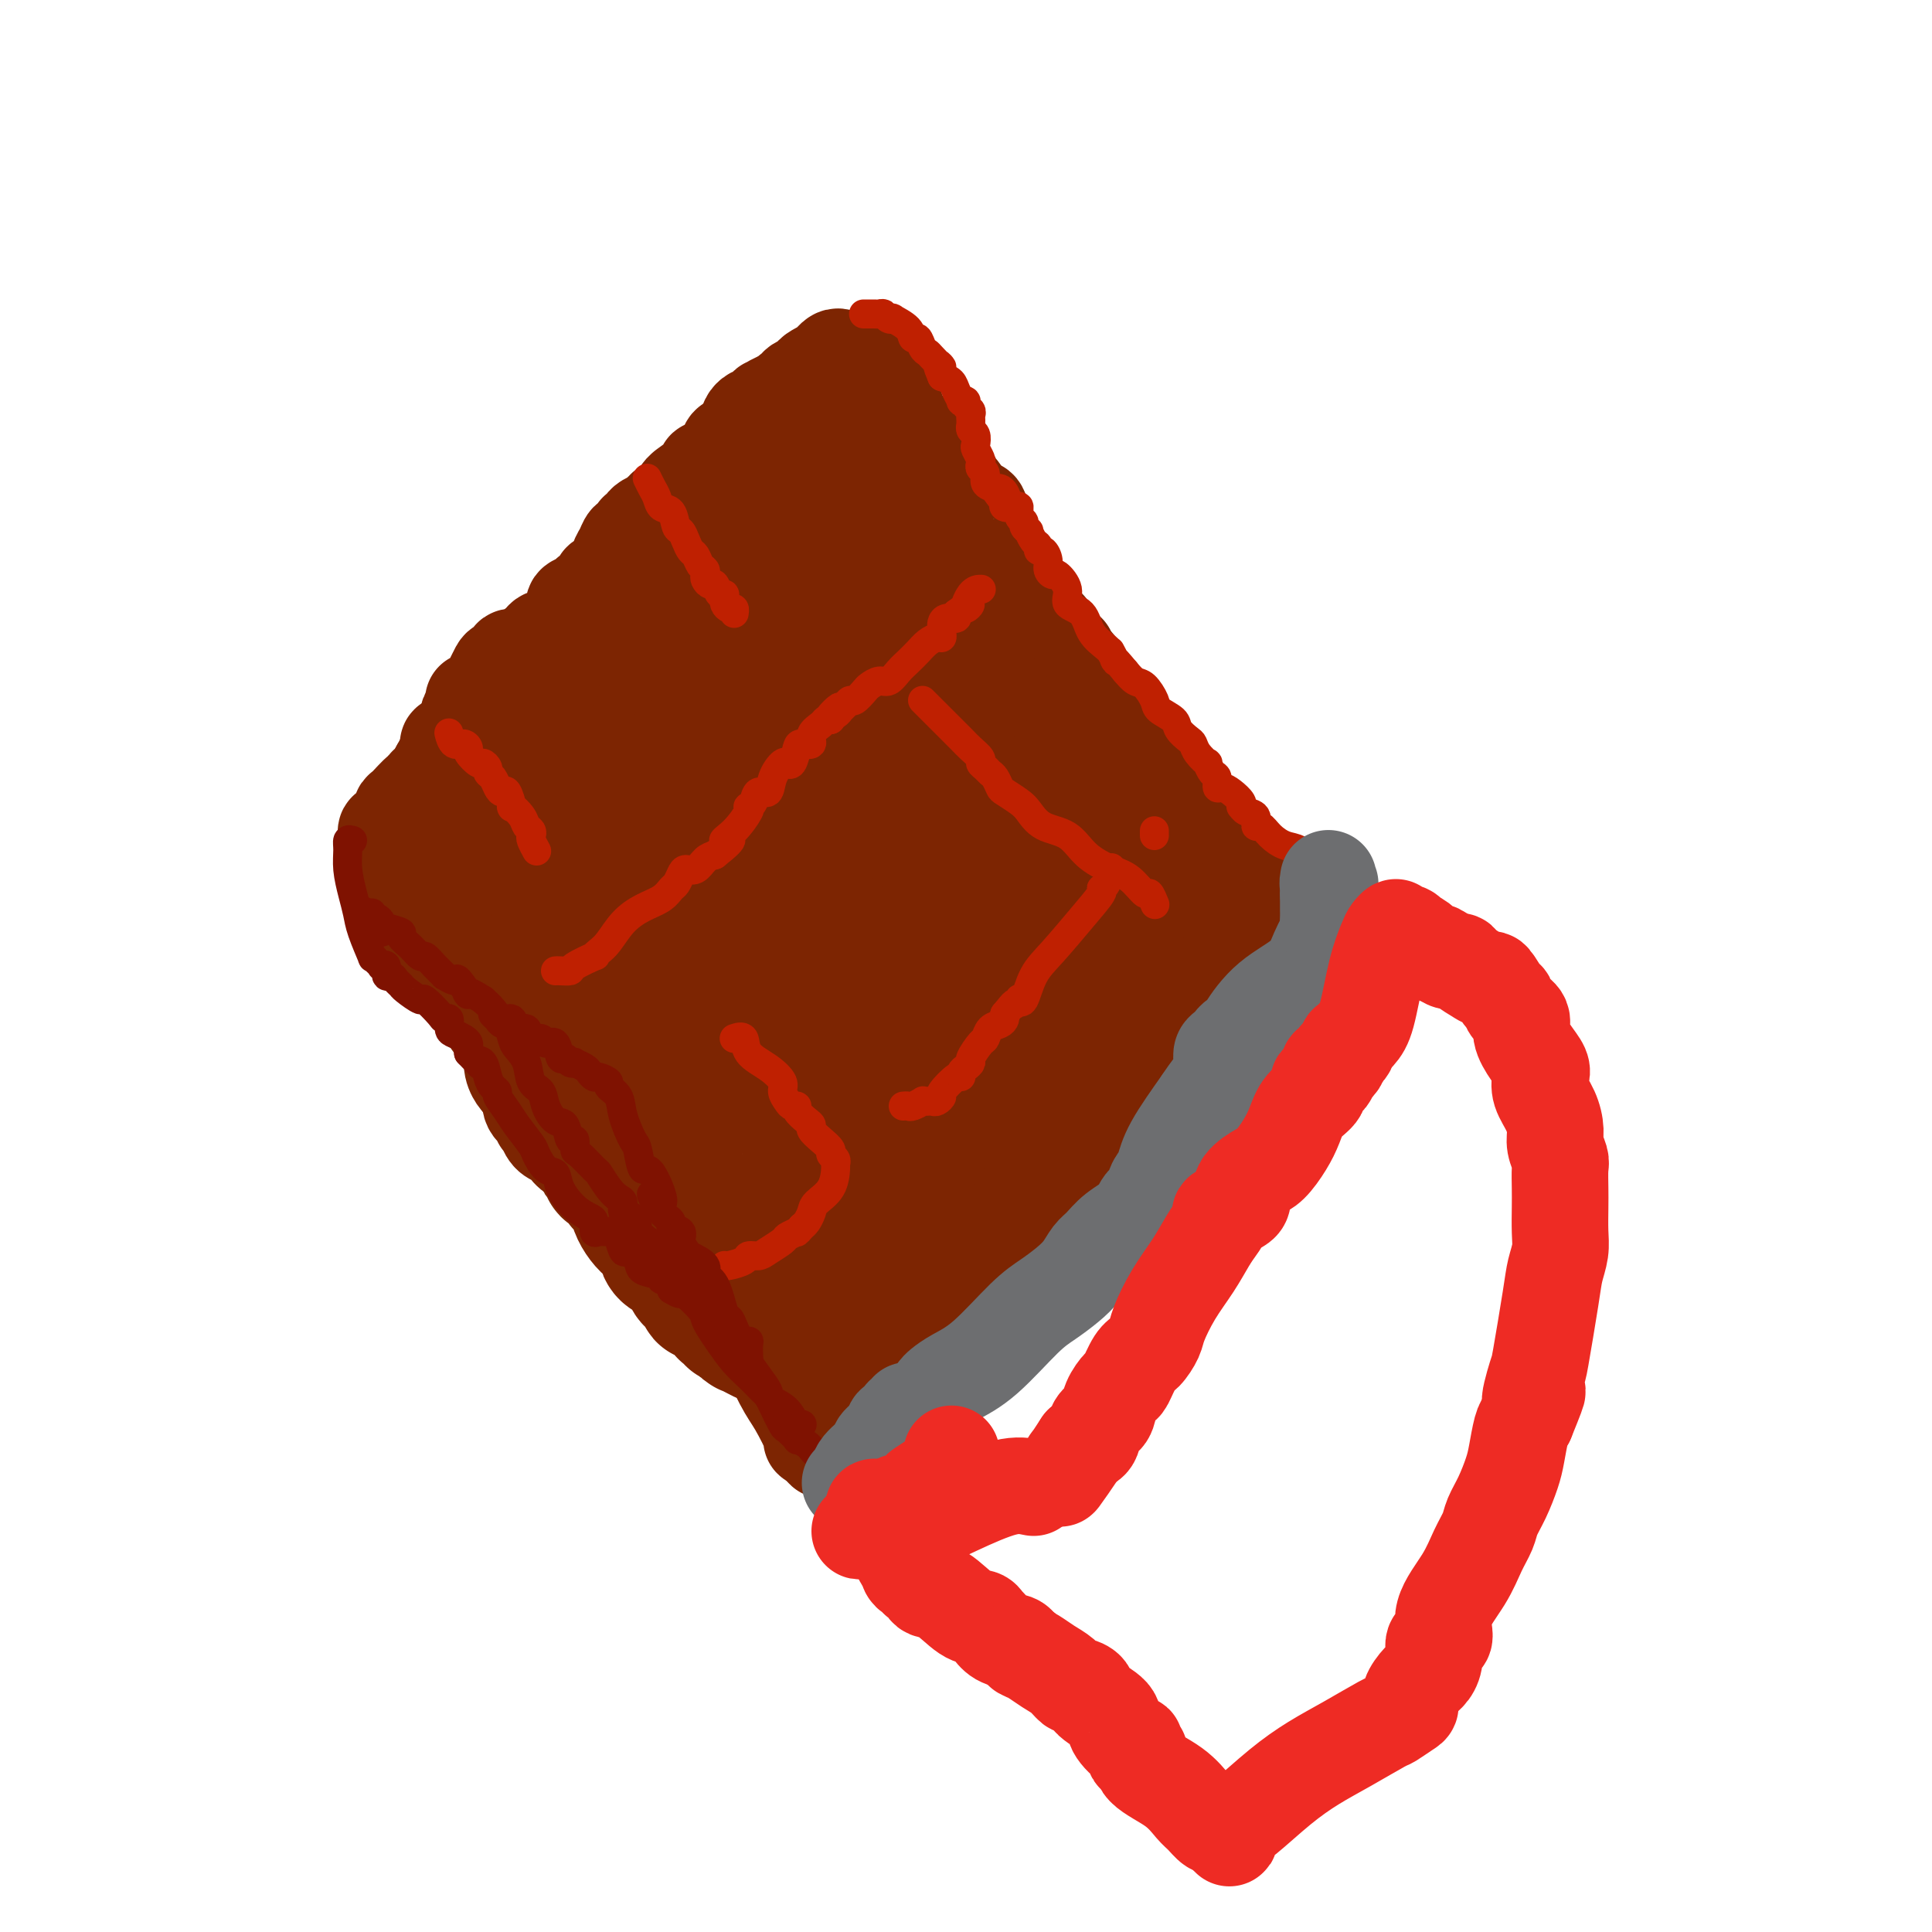 <svg viewBox='0 0 400 400' version='1.1' xmlns='http://www.w3.org/2000/svg' xmlns:xlink='http://www.w3.org/1999/xlink'><g fill='none' stroke='#7D2502' stroke-width='20' stroke-linecap='round' stroke-linejoin='round'><path d='M174,74c-0.300,-0.122 -0.601,-0.244 -1,0c-0.399,0.244 -0.898,0.853 -1,1c-0.102,0.147 0.193,-0.168 0,0c-0.193,0.168 -0.875,0.819 -1,1c-0.125,0.181 0.307,-0.109 0,0c-0.307,0.109 -1.352,0.617 -2,1c-0.648,0.383 -0.899,0.641 -1,1c-0.101,0.359 -0.051,0.818 0,1c0.051,0.182 0.102,0.086 0,0c-0.102,-0.086 -0.356,-0.164 -1,0c-0.644,0.164 -1.678,0.569 -2,1c-0.322,0.431 0.068,0.889 0,1c-0.068,0.111 -0.595,-0.124 -1,0c-0.405,0.124 -0.687,0.607 -1,1c-0.313,0.393 -0.656,0.697 -1,1'/><path d='M162,83c-1.961,1.328 -0.864,0.150 -1,0c-0.136,-0.150 -1.503,0.730 -2,1c-0.497,0.270 -0.122,-0.071 0,0c0.122,0.071 -0.009,0.554 0,1c0.009,0.446 0.156,0.855 0,1c-0.156,0.145 -0.616,0.027 -1,0c-0.384,-0.027 -0.691,0.036 -1,0c-0.309,-0.036 -0.621,-0.170 -1,0c-0.379,0.170 -0.826,0.646 -1,1c-0.174,0.354 -0.074,0.587 0,1c0.074,0.413 0.122,1.006 0,1c-0.122,-0.006 -0.415,-0.610 -1,0c-0.585,0.610 -1.461,2.436 -2,3c-0.539,0.564 -0.739,-0.132 -1,0c-0.261,0.132 -0.581,1.092 -1,2c-0.419,0.908 -0.935,1.762 -1,2c-0.065,0.238 0.323,-0.142 0,0c-0.323,0.142 -1.355,0.807 -2,1c-0.645,0.193 -0.902,-0.084 -1,0c-0.098,0.084 -0.035,0.529 0,1c0.035,0.471 0.044,0.966 0,1c-0.044,0.034 -0.141,-0.394 -1,0c-0.859,0.394 -2.482,1.611 -3,2c-0.518,0.389 0.067,-0.050 0,0c-0.067,0.050 -0.787,0.590 -1,1c-0.213,0.410 0.082,0.688 0,1c-0.082,0.312 -0.541,0.656 -1,1'/><path d='M140,104c-3.583,3.488 -1.541,1.708 -1,1c0.541,-0.708 -0.418,-0.345 -1,0c-0.582,0.345 -0.787,0.671 -1,1c-0.213,0.329 -0.436,0.662 -1,1c-0.564,0.338 -1.471,0.682 -2,1c-0.529,0.318 -0.681,0.611 -1,1c-0.319,0.389 -0.807,0.873 -1,1c-0.193,0.127 -0.093,-0.103 0,0c0.093,0.103 0.179,0.540 0,1c-0.179,0.460 -0.624,0.943 -1,1c-0.376,0.057 -0.682,-0.311 -1,0c-0.318,0.311 -0.649,1.300 -1,2c-0.351,0.700 -0.724,1.109 -1,2c-0.276,0.891 -0.455,2.262 -1,3c-0.545,0.738 -1.454,0.842 -2,1c-0.546,0.158 -0.728,0.371 -1,1c-0.272,0.629 -0.633,1.674 -1,2c-0.367,0.326 -0.739,-0.066 -1,0c-0.261,0.066 -0.410,0.591 -1,1c-0.590,0.409 -1.622,0.701 -2,1c-0.378,0.299 -0.102,0.604 0,1c0.102,0.396 0.030,0.883 0,1c-0.030,0.117 -0.016,-0.136 0,0c0.016,0.136 0.036,0.663 0,1c-0.036,0.337 -0.128,0.486 -1,1c-0.872,0.514 -2.524,1.395 -3,2c-0.476,0.605 0.223,0.935 0,1c-0.223,0.065 -1.368,-0.136 -2,0c-0.632,0.136 -0.752,0.610 -1,1c-0.248,0.390 -0.624,0.695 -1,1'/><path d='M111,134c-4.727,4.863 -2.045,2.020 -1,1c1.045,-1.020 0.451,-0.218 0,0c-0.451,0.218 -0.760,-0.148 -1,0c-0.240,0.148 -0.411,0.810 -1,1c-0.589,0.190 -1.597,-0.090 -2,0c-0.403,0.090 -0.202,0.552 0,1c0.202,0.448 0.405,0.883 0,1c-0.405,0.117 -1.418,-0.085 -2,0c-0.582,0.085 -0.733,0.458 -1,1c-0.267,0.542 -0.650,1.255 -1,2c-0.350,0.745 -0.667,1.522 -1,2c-0.333,0.478 -0.682,0.657 -1,1c-0.318,0.343 -0.606,0.850 -1,1c-0.394,0.150 -0.893,-0.058 -1,0c-0.107,0.058 0.180,0.381 0,1c-0.180,0.619 -0.826,1.533 -1,2c-0.174,0.467 0.125,0.488 0,1c-0.125,0.512 -0.673,1.517 -1,2c-0.327,0.483 -0.431,0.444 -1,1c-0.569,0.556 -1.602,1.707 -2,2c-0.398,0.293 -0.162,-0.272 0,0c0.162,0.272 0.250,1.382 0,2c-0.250,0.618 -0.836,0.743 -1,1c-0.164,0.257 0.096,0.645 0,1c-0.096,0.355 -0.548,0.678 -1,1'/><path d='M91,159c-2.039,3.497 -1.136,2.241 -1,2c0.136,-0.241 -0.496,0.535 -1,1c-0.504,0.465 -0.881,0.620 -1,1c-0.119,0.380 0.021,0.984 0,1c-0.021,0.016 -0.201,-0.556 -1,0c-0.799,0.556 -2.217,2.239 -3,3c-0.783,0.761 -0.930,0.600 -1,1c-0.070,0.400 -0.061,1.360 0,2c0.061,0.640 0.174,0.959 0,1c-0.174,0.041 -0.635,-0.195 -1,0c-0.365,0.195 -0.634,0.822 -1,1c-0.366,0.178 -0.830,-0.093 -1,0c-0.170,0.093 -0.046,0.551 0,1c0.046,0.449 0.012,0.890 0,1c-0.012,0.110 -0.004,-0.111 0,0c0.004,0.111 0.002,0.556 0,1'/><path d='M80,175c-1.702,2.768 -0.457,1.689 0,1c0.457,-0.689 0.125,-0.987 0,0c-0.125,0.987 -0.045,3.259 0,4c0.045,0.741 0.055,-0.048 0,0c-0.055,0.048 -0.173,0.934 0,2c0.173,1.066 0.638,2.314 1,3c0.362,0.686 0.622,0.811 1,1c0.378,0.189 0.875,0.442 1,1c0.125,0.558 -0.122,1.422 0,2c0.122,0.578 0.611,0.871 1,1c0.389,0.129 0.677,0.095 1,0c0.323,-0.095 0.681,-0.251 1,0c0.319,0.251 0.599,0.910 1,1c0.401,0.090 0.923,-0.390 1,0c0.077,0.390 -0.292,1.650 0,2c0.292,0.350 1.244,-0.208 2,0c0.756,0.208 1.318,1.183 2,2c0.682,0.817 1.486,1.475 2,2c0.514,0.525 0.738,0.917 1,1c0.262,0.083 0.563,-0.143 1,0c0.437,0.143 1.009,0.653 1,1c-0.009,0.347 -0.601,0.529 0,1c0.601,0.471 2.393,1.230 3,2c0.607,0.770 0.029,1.549 0,3c-0.029,1.451 0.493,3.572 1,5c0.507,1.428 1.001,2.162 2,3c0.999,0.838 2.505,1.781 3,3c0.495,1.219 -0.021,2.713 0,4c0.021,1.287 0.577,2.368 1,3c0.423,0.632 0.711,0.816 1,1'/><path d='M108,224c1.682,3.611 1.885,1.637 2,1c0.115,-0.637 0.140,0.063 0,1c-0.140,0.937 -0.444,2.109 0,3c0.444,0.891 1.638,1.499 2,2c0.362,0.501 -0.106,0.894 0,1c0.106,0.106 0.787,-0.075 1,0c0.213,0.075 -0.043,0.405 0,1c0.043,0.595 0.385,1.454 1,2c0.615,0.546 1.502,0.780 2,1c0.498,0.220 0.606,0.425 1,1c0.394,0.575 1.074,1.520 2,2c0.926,0.480 2.098,0.497 3,1c0.902,0.503 1.533,1.493 2,2c0.467,0.507 0.769,0.532 1,1c0.231,0.468 0.391,1.378 1,2c0.609,0.622 1.669,0.954 2,1c0.331,0.046 -0.066,-0.195 0,0c0.066,0.195 0.595,0.826 1,1c0.405,0.174 0.684,-0.109 1,0c0.316,0.109 0.667,0.610 1,1c0.333,0.390 0.649,0.668 1,1c0.351,0.332 0.738,0.719 1,1c0.262,0.281 0.399,0.456 1,1c0.601,0.544 1.666,1.458 2,2c0.334,0.542 -0.062,0.711 0,1c0.062,0.289 0.581,0.697 1,1c0.419,0.303 0.739,0.501 1,1c0.261,0.499 0.462,1.299 1,2c0.538,0.701 1.414,1.304 2,2c0.586,0.696 0.882,1.485 1,2c0.118,0.515 0.059,0.758 0,1'/><path d='M142,263c1.946,2.341 1.810,1.193 2,1c0.190,-0.193 0.704,0.569 1,1c0.296,0.431 0.374,0.532 1,1c0.626,0.468 1.800,1.304 3,2c1.200,0.696 2.426,1.251 3,2c0.574,0.749 0.496,1.693 1,2c0.504,0.307 1.589,-0.022 2,0c0.411,0.022 0.147,0.397 0,1c-0.147,0.603 -0.179,1.435 0,2c0.179,0.565 0.567,0.863 1,1c0.433,0.137 0.910,0.114 2,2c1.090,1.886 2.792,5.682 4,8c1.208,2.318 1.922,3.157 3,5c1.078,1.843 2.521,4.688 3,6c0.479,1.312 -0.006,1.089 0,1c0.006,-0.089 0.503,-0.045 1,0'/><path d='M169,298c2.555,4.204 1.941,1.715 2,1c0.059,-0.715 0.790,0.344 1,1c0.210,0.656 -0.101,0.908 0,1c0.101,0.092 0.615,0.025 1,0c0.385,-0.025 0.642,-0.007 1,0c0.358,0.007 0.817,0.002 1,0c0.183,-0.002 0.092,-0.001 0,0'/><path d='M175,301c1.138,0.472 0.985,0.151 1,0c0.015,-0.151 0.200,-0.131 1,0c0.800,0.131 2.215,0.372 3,0c0.785,-0.372 0.941,-1.358 1,-2c0.059,-0.642 0.023,-0.939 0,-1c-0.023,-0.061 -0.032,0.114 0,0c0.032,-0.114 0.104,-0.516 0,-1c-0.104,-0.484 -0.383,-1.051 0,-2c0.383,-0.949 1.427,-2.282 2,-3c0.573,-0.718 0.675,-0.822 1,-1c0.325,-0.178 0.872,-0.430 1,-1c0.128,-0.570 -0.163,-1.460 0,-2c0.163,-0.540 0.780,-0.732 1,-1c0.220,-0.268 0.044,-0.612 0,-1c-0.044,-0.388 0.044,-0.820 0,-1c-0.044,-0.180 -0.220,-0.107 0,0c0.220,0.107 0.835,0.250 1,0c0.165,-0.250 -0.121,-0.892 0,-1c0.121,-0.108 0.648,0.317 1,0c0.352,-0.317 0.529,-1.376 1,-2c0.471,-0.624 1.235,-0.812 2,-1'/><path d='M191,281c1.592,-3.714 0.073,-2.998 0,-3c-0.073,-0.002 1.299,-0.722 2,-1c0.701,-0.278 0.731,-0.113 1,0c0.269,0.113 0.779,0.174 1,0c0.221,-0.174 0.154,-0.583 0,-1c-0.154,-0.417 -0.396,-0.843 0,-1c0.396,-0.157 1.430,-0.045 2,0c0.570,0.045 0.678,0.024 1,0c0.322,-0.024 0.860,-0.050 1,0c0.140,0.050 -0.116,0.177 0,0c0.116,-0.177 0.604,-0.658 1,-1c0.396,-0.342 0.699,-0.544 1,-1c0.301,-0.456 0.599,-1.166 1,-2c0.401,-0.834 0.905,-1.791 2,-3c1.095,-1.209 2.779,-2.669 4,-4c1.221,-1.331 1.977,-2.532 3,-4c1.023,-1.468 2.314,-3.203 3,-4c0.686,-0.797 0.767,-0.656 1,-1c0.233,-0.344 0.616,-1.172 1,-2'/><path d='M216,253c4.003,-4.692 1.510,-2.420 1,-2c-0.510,0.420 0.962,-1.010 2,-2c1.038,-0.990 1.641,-1.540 2,-2c0.359,-0.460 0.474,-0.831 1,-1c0.526,-0.169 1.462,-0.137 2,0c0.538,0.137 0.677,0.377 1,0c0.323,-0.377 0.831,-1.372 1,-2c0.169,-0.628 -0.001,-0.889 0,-1c0.001,-0.111 0.172,-0.071 1,-1c0.828,-0.929 2.314,-2.827 3,-4c0.686,-1.173 0.573,-1.622 1,-2c0.427,-0.378 1.394,-0.687 2,-1c0.606,-0.313 0.850,-0.632 1,-1c0.150,-0.368 0.204,-0.785 0,-1c-0.204,-0.215 -0.667,-0.228 0,-1c0.667,-0.772 2.465,-2.301 3,-3c0.535,-0.699 -0.194,-0.566 0,-1c0.194,-0.434 1.310,-1.436 2,-2c0.690,-0.564 0.955,-0.690 1,-1c0.045,-0.310 -0.130,-0.803 0,-1c0.130,-0.197 0.565,-0.099 1,0'/><path d='M241,224c3.817,-4.457 0.858,-1.100 0,0c-0.858,1.100 0.385,-0.058 1,-1c0.615,-0.942 0.603,-1.668 1,-2c0.397,-0.332 1.202,-0.270 2,-1c0.798,-0.730 1.590,-2.251 2,-3c0.410,-0.749 0.439,-0.726 1,-1c0.561,-0.274 1.655,-0.846 2,-1c0.345,-0.154 -0.058,0.111 0,0c0.058,-0.111 0.579,-0.597 1,-1c0.421,-0.403 0.743,-0.723 1,-1c0.257,-0.277 0.449,-0.510 1,-1c0.551,-0.490 1.461,-1.235 2,-2c0.539,-0.765 0.705,-1.550 1,-2c0.295,-0.450 0.717,-0.565 1,-1c0.283,-0.435 0.426,-1.188 1,-2c0.574,-0.812 1.578,-1.681 2,-2c0.422,-0.319 0.260,-0.089 1,-1c0.740,-0.911 2.380,-2.965 3,-4c0.620,-1.035 0.219,-1.051 0,-1c-0.219,0.051 -0.255,0.171 0,0c0.255,-0.171 0.800,-0.631 1,-1c0.200,-0.369 0.054,-0.646 0,-1c-0.054,-0.354 -0.014,-0.786 0,-1c0.014,-0.214 0.004,-0.212 0,-1c-0.004,-0.788 -0.001,-2.368 0,-3c0.001,-0.632 0.001,-0.316 0,0'/><path d='M265,190c0.154,-1.417 0.039,-0.958 0,-1c-0.039,-0.042 -0.000,-0.585 0,-1c0.000,-0.415 -0.037,-0.702 0,-1c0.037,-0.298 0.147,-0.607 0,-1c-0.147,-0.393 -0.553,-0.869 -1,-1c-0.447,-0.131 -0.936,0.082 -1,0c-0.064,-0.082 0.297,-0.458 0,-1c-0.297,-0.542 -1.253,-1.248 -2,-2c-0.747,-0.752 -1.285,-1.550 -2,-2c-0.715,-0.450 -1.609,-0.553 -2,-1c-0.391,-0.447 -0.281,-1.238 -1,-2c-0.719,-0.762 -2.269,-1.495 -3,-2c-0.731,-0.505 -0.644,-0.782 -1,-1c-0.356,-0.218 -1.154,-0.376 -2,-1c-0.846,-0.624 -1.741,-1.712 -2,-2c-0.259,-0.288 0.116,0.226 0,0c-0.116,-0.226 -0.725,-1.190 -1,-2c-0.275,-0.810 -0.218,-1.464 -1,-2c-0.782,-0.536 -2.403,-0.952 -3,-1c-0.597,-0.048 -0.171,0.272 0,0c0.171,-0.272 0.085,-1.136 0,-2'/><path d='M243,164c-3.592,-4.197 -1.573,-1.688 -1,-1c0.573,0.688 -0.299,-0.445 -1,-1c-0.701,-0.555 -1.232,-0.531 -2,-1c-0.768,-0.469 -1.774,-1.431 -2,-2c-0.226,-0.569 0.328,-0.744 0,-1c-0.328,-0.256 -1.537,-0.595 -2,-1c-0.463,-0.405 -0.181,-0.878 0,-1c0.181,-0.122 0.259,0.108 0,0c-0.259,-0.108 -0.857,-0.553 -1,-1c-0.143,-0.447 0.169,-0.897 0,-1c-0.169,-0.103 -0.820,0.141 -1,0c-0.180,-0.141 0.110,-0.667 0,-1c-0.110,-0.333 -0.621,-0.474 -1,-1c-0.379,-0.526 -0.626,-1.436 -1,-2c-0.374,-0.564 -0.873,-0.781 -1,-1c-0.127,-0.219 0.120,-0.440 0,-1c-0.120,-0.560 -0.606,-1.459 -1,-2c-0.394,-0.541 -0.697,-0.722 -1,-1c-0.303,-0.278 -0.606,-0.651 -1,-1c-0.394,-0.349 -0.879,-0.674 -1,-1c-0.121,-0.326 0.123,-0.652 0,-1c-0.123,-0.348 -0.611,-0.718 -1,-1c-0.389,-0.282 -0.677,-0.476 -1,-1c-0.323,-0.524 -0.679,-1.380 -1,-2c-0.321,-0.620 -0.606,-1.006 -1,-1c-0.394,0.006 -0.896,0.405 -1,0c-0.104,-0.405 0.188,-1.614 0,-2c-0.188,-0.386 -0.858,0.050 -1,0c-0.142,-0.050 0.245,-0.586 0,-1c-0.245,-0.414 -1.123,-0.707 -2,-1'/><path d='M218,133c-3.799,-5.051 -0.797,-2.180 0,-1c0.797,1.180 -0.613,0.668 -1,0c-0.387,-0.668 0.247,-1.491 0,-2c-0.247,-0.509 -1.376,-0.705 -2,-1c-0.624,-0.295 -0.743,-0.690 -1,-1c-0.257,-0.310 -0.651,-0.534 -1,-1c-0.349,-0.466 -0.652,-1.173 -1,-2c-0.348,-0.827 -0.740,-1.774 -1,-2c-0.260,-0.226 -0.388,0.269 -1,0c-0.612,-0.269 -1.709,-1.303 -2,-2c-0.291,-0.697 0.224,-1.059 0,-2c-0.224,-0.941 -1.187,-2.462 -2,-4c-0.813,-1.538 -1.476,-3.092 -2,-4c-0.524,-0.908 -0.910,-1.171 -1,-2c-0.090,-0.829 0.117,-2.225 0,-3c-0.117,-0.775 -0.557,-0.929 -1,-1c-0.443,-0.071 -0.888,-0.060 -1,0c-0.112,0.060 0.110,0.170 0,0c-0.110,-0.170 -0.550,-0.618 -1,-1c-0.450,-0.382 -0.908,-0.698 -1,-1c-0.092,-0.302 0.183,-0.592 0,-1c-0.183,-0.408 -0.823,-0.935 -1,-1c-0.177,-0.065 0.110,0.334 0,0c-0.110,-0.334 -0.617,-1.399 -1,-2c-0.383,-0.601 -0.642,-0.739 -1,-1c-0.358,-0.261 -0.817,-0.646 -1,-1c-0.183,-0.354 -0.092,-0.677 0,-1'/><path d='M195,96c-3.948,-5.906 -2.318,-2.172 -2,-1c0.318,1.172 -0.674,-0.219 -1,-1c-0.326,-0.781 0.015,-0.953 0,-1c-0.015,-0.047 -0.386,0.032 -1,0c-0.614,-0.032 -1.470,-0.173 -2,-1c-0.530,-0.827 -0.735,-2.338 -1,-3c-0.265,-0.662 -0.592,-0.475 -1,-1c-0.408,-0.525 -0.898,-1.762 -1,-2c-0.102,-0.238 0.184,0.523 0,0c-0.184,-0.523 -0.837,-2.329 -1,-3c-0.163,-0.671 0.163,-0.207 0,0c-0.163,0.207 -0.817,0.159 -1,0c-0.183,-0.159 0.105,-0.427 0,-1c-0.105,-0.573 -0.601,-1.449 -1,-2c-0.399,-0.551 -0.699,-0.775 -1,-1'/><path d='M182,79c-2.250,-2.617 -1.376,-0.659 -1,0c0.376,0.659 0.255,0.018 0,0c-0.255,-0.018 -0.642,0.588 -1,1c-0.358,0.412 -0.687,0.631 -1,1c-0.313,0.369 -0.609,0.887 -1,1c-0.391,0.113 -0.876,-0.181 -1,0c-0.124,0.181 0.112,0.836 0,1c-0.112,0.164 -0.572,-0.162 -1,0c-0.428,0.162 -0.822,0.814 -1,1c-0.178,0.186 -0.138,-0.092 0,0c0.138,0.092 0.376,0.554 0,1c-0.376,0.446 -1.366,0.877 -2,1c-0.634,0.123 -0.914,-0.061 -1,0c-0.086,0.061 0.020,0.369 0,1c-0.020,0.631 -0.167,1.586 0,2c0.167,0.414 0.648,0.288 0,1c-0.648,0.712 -2.424,2.261 -3,3c-0.576,0.739 0.049,0.669 0,1c-0.049,0.331 -0.773,1.064 -1,2c-0.227,0.936 0.042,2.076 0,3c-0.042,0.924 -0.396,1.633 -1,2c-0.604,0.367 -1.458,0.390 -2,1c-0.542,0.610 -0.771,1.805 -1,3'/><path d='M164,105c-1.481,3.113 -1.183,1.396 -1,1c0.183,-0.396 0.251,0.528 0,1c-0.251,0.472 -0.822,0.492 -1,1c-0.178,0.508 0.038,1.505 0,2c-0.038,0.495 -0.330,0.490 -1,1c-0.670,0.510 -1.719,1.536 -2,2c-0.281,0.464 0.205,0.366 0,1c-0.205,0.634 -1.101,2.000 -2,3c-0.899,1.000 -1.803,1.634 -2,2c-0.197,0.366 0.311,0.465 0,1c-0.311,0.535 -1.443,1.506 -2,2c-0.557,0.494 -0.541,0.510 -1,1c-0.459,0.490 -1.393,1.455 -2,2c-0.607,0.545 -0.889,0.670 -1,1c-0.111,0.330 -0.053,0.866 0,1c0.053,0.134 0.102,-0.133 0,0c-0.102,0.133 -0.355,0.664 -1,1c-0.645,0.336 -1.682,0.475 -2,1c-0.318,0.525 0.084,1.436 0,2c-0.084,0.564 -0.653,0.780 -1,1c-0.347,0.220 -0.473,0.444 -1,1c-0.527,0.556 -1.454,1.444 -2,2c-0.546,0.556 -0.710,0.779 -1,1c-0.290,0.221 -0.706,0.439 -1,1c-0.294,0.561 -0.466,1.466 -1,2c-0.534,0.534 -1.430,0.699 -2,1c-0.570,0.301 -0.813,0.738 -1,1c-0.187,0.262 -0.318,0.349 -1,1c-0.682,0.651 -1.914,1.868 -3,3c-1.086,1.132 -2.024,2.181 -3,3c-0.976,0.819 -1.988,1.410 -3,2'/><path d='M126,150c-3.574,3.468 -2.511,2.640 -3,3c-0.489,0.360 -2.532,1.910 -4,3c-1.468,1.090 -2.361,1.720 -4,3c-1.639,1.280 -4.025,3.211 -5,4c-0.975,0.789 -0.538,0.436 -1,1c-0.462,0.564 -1.823,2.043 -3,3c-1.177,0.957 -2.171,1.390 -3,2c-0.829,0.610 -1.492,1.395 -2,2c-0.508,0.605 -0.859,1.030 -1,1c-0.141,-0.030 -0.070,-0.515 0,-1'/><path d='M100,171c-3.761,3.237 -0.164,0.831 1,0c1.164,-0.831 -0.104,-0.086 0,0c0.104,0.086 1.582,-0.485 2,-1c0.418,-0.515 -0.224,-0.973 0,-1c0.224,-0.027 1.313,0.377 2,0c0.687,-0.377 0.970,-1.535 1,-2c0.030,-0.465 -0.194,-0.236 0,0c0.194,0.236 0.807,0.478 1,0c0.193,-0.478 -0.033,-1.675 0,-2c0.033,-0.325 0.324,0.222 1,-1c0.676,-1.222 1.735,-4.214 2,-5c0.265,-0.786 -0.266,0.635 0,-1c0.266,-1.635 1.329,-6.325 2,-9c0.671,-2.675 0.949,-3.336 1,-4c0.051,-0.664 -0.126,-1.330 0,-2c0.126,-0.670 0.554,-1.345 1,-2c0.446,-0.655 0.911,-1.290 1,-2c0.089,-0.710 -0.196,-1.495 0,-2c0.196,-0.505 0.875,-0.731 1,-1c0.125,-0.269 -0.304,-0.580 0,-1c0.304,-0.420 1.339,-0.948 2,-1c0.661,-0.052 0.947,0.370 1,0c0.053,-0.370 -0.128,-1.534 0,-2c0.128,-0.466 0.564,-0.233 1,0'/><path d='M120,132c1.465,-0.724 2.629,-0.036 3,0c0.371,0.036 -0.051,-0.582 0,-1c0.051,-0.418 0.576,-0.638 1,-1c0.424,-0.362 0.748,-0.866 1,-1c0.252,-0.134 0.434,0.102 1,0c0.566,-0.102 1.516,-0.543 2,-1c0.484,-0.457 0.500,-0.930 1,-1c0.500,-0.070 1.483,0.261 2,0c0.517,-0.261 0.568,-1.116 1,-2c0.432,-0.884 1.243,-1.796 2,-2c0.757,-0.204 1.458,0.301 2,0c0.542,-0.301 0.925,-1.407 1,-2c0.075,-0.593 -0.159,-0.673 0,-1c0.159,-0.327 0.711,-0.901 1,-1c0.289,-0.099 0.315,0.275 1,0c0.685,-0.275 2.029,-1.201 3,-2c0.971,-0.799 1.570,-1.472 2,-2c0.430,-0.528 0.693,-0.911 1,-1c0.307,-0.089 0.658,0.117 1,0c0.342,-0.117 0.674,-0.556 1,-1c0.326,-0.444 0.646,-0.892 1,-1c0.354,-0.108 0.743,0.123 1,0c0.257,-0.123 0.383,-0.602 1,-1c0.617,-0.398 1.726,-0.717 2,-1c0.274,-0.283 -0.287,-0.529 0,-1c0.287,-0.471 1.424,-1.165 2,-2c0.576,-0.835 0.593,-1.810 1,-3c0.407,-1.190 1.203,-2.595 2,-4'/><path d='M157,100c1.549,-2.287 1.921,-2.506 2,-3c0.079,-0.494 -0.135,-1.263 0,-2c0.135,-0.737 0.618,-1.441 1,-2c0.382,-0.559 0.662,-0.972 1,-1c0.338,-0.028 0.735,0.328 1,0c0.265,-0.328 0.397,-1.342 1,-2c0.603,-0.658 1.677,-0.960 2,-1c0.323,-0.040 -0.105,0.181 0,0c0.105,-0.181 0.744,-0.766 1,-1c0.256,-0.234 0.128,-0.117 0,0'/></g>
<g fill='none' stroke='#7D2502' stroke-width='28' stroke-linecap='round' stroke-linejoin='round'><path d='M174,105c0.172,-0.207 0.344,-0.415 1,0c0.656,0.415 1.798,1.452 2,2c0.202,0.548 -0.534,0.606 0,1c0.534,0.394 2.340,1.124 3,2c0.660,0.876 0.176,1.897 1,4c0.824,2.103 2.955,5.288 4,7c1.045,1.712 1.002,1.949 1,2c-0.002,0.051 0.036,-0.086 0,0c-0.036,0.086 -0.146,0.396 0,1c0.146,0.604 0.548,1.502 1,2c0.452,0.498 0.955,0.596 1,1c0.045,0.404 -0.369,1.114 0,2c0.369,0.886 1.521,1.948 2,3c0.479,1.052 0.283,2.093 1,3c0.717,0.907 2.345,1.682 3,3c0.655,1.318 0.335,3.181 1,5c0.665,1.819 2.313,3.593 3,5c0.687,1.407 0.411,2.446 1,4c0.589,1.554 2.041,3.624 3,5c0.959,1.376 1.425,2.060 2,3c0.575,0.940 1.259,2.138 2,3c0.741,0.862 1.538,1.389 2,2c0.462,0.611 0.588,1.304 1,2c0.412,0.696 1.110,1.393 2,2c0.890,0.607 1.970,1.125 3,2c1.030,0.875 2.008,2.107 3,3c0.992,0.893 1.996,1.446 3,2'/><path d='M220,176c2.885,3.179 1.097,1.626 1,1c-0.097,-0.626 1.497,-0.326 2,0c0.503,0.326 -0.083,0.677 0,1c0.083,0.323 0.837,0.619 1,1c0.163,0.381 -0.266,0.846 0,1c0.266,0.154 1.226,-0.003 2,0c0.774,0.003 1.360,0.167 2,1c0.640,0.833 1.332,2.335 2,3c0.668,0.665 1.312,0.494 2,1c0.688,0.506 1.422,1.688 2,2c0.578,0.312 1.002,-0.246 1,0c-0.002,0.246 -0.430,1.297 0,2c0.430,0.703 1.717,1.059 2,1c0.283,-0.059 -0.438,-0.534 0,0c0.438,0.534 2.035,2.076 3,3c0.965,0.924 1.296,1.228 2,2c0.704,0.772 1.780,2.011 3,3c1.220,0.989 2.585,1.729 3,2c0.415,0.271 -0.119,0.073 0,0c0.119,-0.073 0.891,-0.021 1,0c0.109,0.021 -0.446,0.010 -1,0'/><path d='M248,200c4.171,3.379 0.597,-0.174 -2,-3c-2.597,-2.826 -4.219,-4.925 -6,-7c-1.781,-2.075 -3.721,-4.124 -5,-6c-1.279,-1.876 -1.897,-3.577 -3,-5c-1.103,-1.423 -2.690,-2.566 -4,-4c-1.310,-1.434 -2.341,-3.158 -3,-4c-0.659,-0.842 -0.946,-0.800 -1,-1c-0.054,-0.200 0.125,-0.640 0,-1c-0.125,-0.360 -0.554,-0.639 -1,-1c-0.446,-0.361 -0.908,-0.804 -1,-1c-0.092,-0.196 0.186,-0.147 0,0c-0.186,0.147 -0.837,0.391 -1,0c-0.163,-0.391 0.162,-1.417 0,-2c-0.162,-0.583 -0.810,-0.724 -2,-2c-1.190,-1.276 -2.921,-3.689 -4,-5c-1.079,-1.311 -1.506,-1.521 -2,-2c-0.494,-0.479 -1.054,-1.229 -2,-2c-0.946,-0.771 -2.278,-1.565 -3,-2c-0.722,-0.435 -0.833,-0.512 -1,-1c-0.167,-0.488 -0.388,-1.387 -1,-2c-0.612,-0.613 -1.613,-0.939 -2,-1c-0.387,-0.061 -0.160,0.143 0,0c0.160,-0.143 0.254,-0.633 0,-1c-0.254,-0.367 -0.855,-0.612 -1,-1c-0.145,-0.388 0.167,-0.918 0,-1c-0.167,-0.082 -0.814,0.286 -1,0c-0.186,-0.286 0.090,-1.224 0,-2c-0.090,-0.776 -0.545,-1.388 -1,-2'/><path d='M201,141c-7.440,-9.110 -2.539,-2.386 -1,0c1.539,2.386 -0.283,0.435 -1,-1c-0.717,-1.435 -0.328,-2.353 -1,-3c-0.672,-0.647 -2.403,-1.024 -3,-2c-0.597,-0.976 -0.059,-2.551 0,-3c0.059,-0.449 -0.362,0.230 -1,0c-0.638,-0.230 -1.495,-1.367 -2,-2c-0.505,-0.633 -0.659,-0.761 -1,-1c-0.341,-0.239 -0.870,-0.589 -1,-1c-0.130,-0.411 0.139,-0.885 0,-1c-0.139,-0.115 -0.685,0.127 -1,0c-0.315,-0.127 -0.398,-0.622 -1,-1c-0.602,-0.378 -1.723,-0.637 -2,-1c-0.277,-0.363 0.291,-0.830 0,-1c-0.291,-0.170 -1.441,-0.042 -2,0c-0.559,0.042 -0.525,-0.000 -1,0c-0.475,0.000 -1.457,0.043 -2,0c-0.543,-0.043 -0.646,-0.170 -1,0c-0.354,0.170 -0.960,0.638 -2,1c-1.040,0.362 -2.515,0.617 -3,1c-0.485,0.383 0.021,0.895 0,1c-0.021,0.105 -0.569,-0.198 -1,0c-0.431,0.198 -0.745,0.898 -1,1c-0.255,0.102 -0.449,-0.393 -1,0c-0.551,0.393 -1.457,1.675 -2,2c-0.543,0.325 -0.724,-0.307 -1,0c-0.276,0.307 -0.649,1.552 -1,2c-0.351,0.448 -0.682,0.100 -1,0c-0.318,-0.100 -0.624,0.050 -1,0c-0.376,-0.050 -0.822,-0.300 -1,0c-0.178,0.300 -0.089,1.150 0,2'/><path d='M165,134c-1.931,1.477 -1.759,1.170 -2,1c-0.241,-0.170 -0.894,-0.201 -1,0c-0.106,0.201 0.334,0.635 0,1c-0.334,0.365 -1.441,0.661 -2,1c-0.559,0.339 -0.569,0.719 -1,1c-0.431,0.281 -1.281,0.462 -2,1c-0.719,0.538 -1.307,1.433 -2,2c-0.693,0.567 -1.493,0.806 -2,1c-0.507,0.194 -0.723,0.345 -1,1c-0.277,0.655 -0.615,1.816 -1,2c-0.385,0.184 -0.817,-0.608 -2,0c-1.183,0.608 -3.115,2.618 -5,4c-1.885,1.382 -3.722,2.137 -5,3c-1.278,0.863 -1.998,1.834 -3,3c-1.002,1.166 -2.286,2.526 -3,3c-0.714,0.474 -0.858,0.062 -1,0c-0.142,-0.062 -0.280,0.226 -1,1c-0.720,0.774 -2.020,2.035 -3,3c-0.980,0.965 -1.639,1.635 -2,2c-0.361,0.365 -0.424,0.425 -1,1c-0.576,0.575 -1.664,1.664 -2,2c-0.336,0.336 0.082,-0.082 0,0c-0.082,0.082 -0.663,0.663 -1,1c-0.337,0.337 -0.431,0.431 -1,1c-0.569,0.569 -1.615,1.615 -2,2c-0.385,0.385 -0.110,0.110 0,0c0.110,-0.110 0.055,-0.055 0,0'/><path d='M119,171c-7.237,5.735 -2.330,1.574 -1,0c1.330,-1.574 -0.919,-0.561 -2,0c-1.081,0.561 -0.995,0.670 -2,1c-1.005,0.330 -3.102,0.881 -4,1c-0.898,0.119 -0.596,-0.193 -1,0c-0.404,0.193 -1.513,0.893 -2,1c-0.487,0.107 -0.350,-0.377 -1,0c-0.650,0.377 -2.086,1.617 -3,2c-0.914,0.383 -1.306,-0.091 -2,0c-0.694,0.091 -1.689,0.745 -2,1c-0.311,0.255 0.061,0.110 0,0c-0.061,-0.110 -0.555,-0.183 -1,0c-0.445,0.183 -0.841,0.624 -1,1c-0.159,0.376 -0.079,0.688 0,1'/><path d='M97,179c-3.391,1.474 -0.867,1.160 0,1c0.867,-0.160 0.079,-0.164 0,0c-0.079,0.164 0.552,0.497 1,1c0.448,0.503 0.713,1.178 1,2c0.287,0.822 0.598,1.792 1,2c0.402,0.208 0.897,-0.347 1,0c0.103,0.347 -0.184,1.595 0,2c0.184,0.405 0.840,-0.033 1,0c0.160,0.033 -0.178,0.538 0,1c0.178,0.462 0.870,0.881 1,1c0.130,0.119 -0.302,-0.064 0,0c0.302,0.064 1.336,0.373 2,1c0.664,0.627 0.956,1.572 1,2c0.044,0.428 -0.160,0.338 0,1c0.160,0.662 0.684,2.075 1,3c0.316,0.925 0.422,1.363 1,2c0.578,0.637 1.626,1.472 2,2c0.374,0.528 0.074,0.747 0,1c-0.074,0.253 0.078,0.538 0,1c-0.078,0.462 -0.387,1.100 0,2c0.387,0.900 1.469,2.061 2,3c0.531,0.939 0.510,1.656 1,3c0.490,1.344 1.491,3.314 2,5c0.509,1.686 0.527,3.088 1,4c0.473,0.912 1.400,1.336 2,2c0.600,0.664 0.872,1.570 1,2c0.128,0.430 0.112,0.383 0,1c-0.112,0.617 -0.319,1.897 0,3c0.319,1.103 1.163,2.028 2,3c0.837,0.972 1.668,1.992 2,3c0.332,1.008 0.166,2.004 0,3'/><path d='M123,236c2.108,5.727 0.878,2.043 1,1c0.122,-1.043 1.595,0.555 2,2c0.405,1.445 -0.258,2.738 0,3c0.258,0.262 1.438,-0.507 2,0c0.562,0.507 0.508,2.290 1,3c0.492,0.710 1.530,0.349 2,1c0.470,0.651 0.371,2.316 1,4c0.629,1.684 1.987,3.387 3,4c1.013,0.613 1.682,0.135 2,1c0.318,0.865 0.285,3.072 1,4c0.715,0.928 2.177,0.577 3,1c0.823,0.423 1.007,1.620 1,2c-0.007,0.380 -0.205,-0.058 0,0c0.205,0.058 0.812,0.610 1,1c0.188,0.390 -0.042,0.617 0,1c0.042,0.383 0.357,0.923 1,1c0.643,0.077 1.615,-0.309 2,0c0.385,0.309 0.183,1.311 0,2c-0.183,0.689 -0.347,1.064 0,1c0.347,-0.064 1.205,-0.568 2,0c0.795,0.568 1.527,2.207 2,3c0.473,0.793 0.688,0.739 1,1c0.312,0.261 0.721,0.839 1,1c0.279,0.161 0.429,-0.093 1,0c0.571,0.093 1.563,0.532 2,1c0.437,0.468 0.319,0.965 0,1c-0.319,0.035 -0.838,-0.393 0,0c0.838,0.393 3.033,1.606 4,2c0.967,0.394 0.705,-0.030 1,0c0.295,0.030 1.148,0.515 2,1'/><path d='M162,278c2.411,1.477 0.438,0.171 0,0c-0.438,-0.171 0.660,0.795 1,1c0.340,0.205 -0.077,-0.352 0,0c0.077,0.352 0.647,1.611 1,2c0.353,0.389 0.490,-0.092 1,0c0.510,0.092 1.393,0.757 2,1c0.607,0.243 0.939,0.065 1,0c0.061,-0.065 -0.149,-0.018 0,0c0.149,0.018 0.657,0.008 1,0c0.343,-0.008 0.520,-0.015 1,0c0.480,0.015 1.261,0.051 2,0c0.739,-0.051 1.434,-0.190 2,0c0.566,0.190 1.003,0.707 3,0c1.997,-0.707 5.554,-2.638 8,-4c2.446,-1.362 3.780,-2.154 5,-3c1.220,-0.846 2.326,-1.746 3,-2c0.674,-0.254 0.915,0.139 1,0c0.085,-0.139 0.012,-0.811 0,-1c-0.012,-0.189 0.035,0.103 0,0c-0.035,-0.103 -0.153,-0.601 0,-1c0.153,-0.399 0.576,-0.700 1,-1'/><path d='M195,270c2.852,-2.051 0.981,-1.179 0,-1c-0.981,0.179 -1.073,-0.335 0,-1c1.073,-0.665 3.310,-1.480 4,-2c0.690,-0.520 -0.166,-0.743 0,-1c0.166,-0.257 1.355,-0.547 2,-1c0.645,-0.453 0.745,-1.070 1,-2c0.255,-0.930 0.663,-2.172 1,-3c0.337,-0.828 0.602,-1.242 1,-2c0.398,-0.758 0.929,-1.859 1,-2c0.071,-0.141 -0.318,0.678 0,0c0.318,-0.678 1.342,-2.852 2,-4c0.658,-1.148 0.951,-1.268 1,-2c0.049,-0.732 -0.145,-2.074 0,-3c0.145,-0.926 0.630,-1.436 1,-2c0.370,-0.564 0.627,-1.182 1,-2c0.373,-0.818 0.864,-1.837 1,-2c0.136,-0.163 -0.083,0.528 0,0c0.083,-0.528 0.469,-2.276 1,-3c0.531,-0.724 1.208,-0.424 2,-1c0.792,-0.576 1.699,-2.027 3,-3c1.301,-0.973 2.996,-1.469 4,-2c1.004,-0.531 1.317,-1.099 2,-2c0.683,-0.901 1.736,-2.136 3,-3c1.264,-0.864 2.738,-1.359 4,-2c1.262,-0.641 2.310,-1.429 3,-2c0.690,-0.571 1.020,-0.926 1,-1c-0.020,-0.074 -0.390,0.134 0,0c0.390,-0.134 1.540,-0.610 2,-1c0.460,-0.390 0.230,-0.695 0,-1'/><path d='M236,219c3.956,-3.393 1.845,-2.877 1,-3c-0.845,-0.123 -0.424,-0.887 0,-2c0.424,-1.113 0.852,-2.577 1,-3c0.148,-0.423 0.015,0.195 0,0c-0.015,-0.195 0.089,-1.203 0,-2c-0.089,-0.797 -0.369,-1.383 -1,-2c-0.631,-0.617 -1.612,-1.266 -2,-2c-0.388,-0.734 -0.184,-1.552 -1,-2c-0.816,-0.448 -2.653,-0.527 -4,-1c-1.347,-0.473 -2.205,-1.339 -3,-2c-0.795,-0.661 -1.526,-1.117 -3,-2c-1.474,-0.883 -3.690,-2.191 -5,-3c-1.310,-0.809 -1.713,-1.117 -3,-2c-1.287,-0.883 -3.458,-2.339 -5,-3c-1.542,-0.661 -2.453,-0.525 -3,-1c-0.547,-0.475 -0.728,-1.560 -1,-2c-0.272,-0.440 -0.635,-0.233 -1,0c-0.365,0.233 -0.731,0.493 -1,0c-0.269,-0.493 -0.442,-1.740 -1,-2c-0.558,-0.260 -1.500,0.466 -2,0c-0.500,-0.466 -0.556,-2.124 -1,-3c-0.444,-0.876 -1.274,-0.971 -2,-2c-0.726,-1.029 -1.346,-2.994 -2,-4c-0.654,-1.006 -1.341,-1.055 -2,-2c-0.659,-0.945 -1.291,-2.786 -2,-4c-0.709,-1.214 -1.497,-1.800 -2,-3c-0.503,-1.200 -0.723,-3.012 -1,-4c-0.277,-0.988 -0.613,-1.151 -1,-2c-0.387,-0.849 -0.825,-2.386 -1,-3c-0.175,-0.614 -0.088,-0.307 0,0'/><path d='M188,158c-1.550,-3.394 -1.925,-3.878 -2,-4c-0.075,-0.122 0.151,0.118 0,0c-0.151,-0.118 -0.679,-0.595 -1,-1c-0.321,-0.405 -0.435,-0.738 -1,-1c-0.565,-0.262 -1.581,-0.452 -2,-1c-0.419,-0.548 -0.240,-1.453 -1,-2c-0.760,-0.547 -2.458,-0.737 -3,-1c-0.542,-0.263 0.072,-0.599 0,-1c-0.072,-0.401 -0.831,-0.868 -1,-1c-0.169,-0.132 0.250,0.072 0,0c-0.250,-0.072 -1.171,-0.418 -2,0c-0.829,0.418 -1.567,1.602 -2,2c-0.433,0.398 -0.561,0.011 -1,1c-0.439,0.989 -1.189,3.353 -2,5c-0.811,1.647 -1.684,2.577 -2,4c-0.316,1.423 -0.074,3.341 0,5c0.074,1.659 -0.021,3.060 0,4c0.021,0.940 0.159,1.417 0,2c-0.159,0.583 -0.616,1.270 -1,2c-0.384,0.730 -0.694,1.501 -1,2c-0.306,0.499 -0.607,0.725 -1,1c-0.393,0.275 -0.879,0.600 -1,1c-0.121,0.400 0.121,0.877 0,1c-0.121,0.123 -0.606,-0.108 -1,0c-0.394,0.108 -0.697,0.554 -1,1'/><path d='M162,177c-1.907,4.670 -0.174,0.845 0,0c0.174,-0.845 -1.210,1.290 -2,2c-0.790,0.710 -0.985,-0.006 -1,0c-0.015,0.006 0.150,0.733 0,1c-0.150,0.267 -0.614,0.075 -1,0c-0.386,-0.075 -0.695,-0.034 -1,0c-0.305,0.034 -0.606,0.061 -1,0c-0.394,-0.061 -0.882,-0.212 -1,0c-0.118,0.212 0.135,0.786 0,1c-0.135,0.214 -0.659,0.070 -1,0c-0.341,-0.070 -0.499,-0.064 -1,0c-0.501,0.064 -1.344,0.187 -2,0c-0.656,-0.187 -1.124,-0.685 -2,-1c-0.876,-0.315 -2.161,-0.448 -3,-1c-0.839,-0.552 -1.231,-1.522 -2,-2c-0.769,-0.478 -1.916,-0.465 -3,-1c-1.084,-0.535 -2.107,-1.618 -3,-2c-0.893,-0.382 -1.657,-0.064 -2,0c-0.343,0.064 -0.264,-0.128 -1,0c-0.736,0.128 -2.288,0.574 -3,1c-0.712,0.426 -0.585,0.831 -1,1c-0.415,0.169 -1.372,0.101 -2,0c-0.628,-0.101 -0.927,-0.235 -1,0c-0.073,0.235 0.081,0.838 0,1c-0.081,0.162 -0.397,-0.117 -1,0c-0.603,0.117 -1.493,0.631 -2,1c-0.507,0.369 -0.631,0.594 -1,1c-0.369,0.406 -0.984,0.994 -1,1c-0.016,0.006 0.567,-0.570 0,0c-0.567,0.570 -2.283,2.285 -4,4'/><path d='M119,184c-2.318,1.988 -0.113,1.958 0,3c0.113,1.042 -1.865,3.157 -3,5c-1.135,1.843 -1.427,3.414 -2,5c-0.573,1.586 -1.429,3.186 -2,4c-0.571,0.814 -0.859,0.843 -1,1c-0.141,0.157 -0.134,0.444 0,1c0.134,0.556 0.396,1.382 1,2c0.604,0.618 1.549,1.027 3,2c1.451,0.973 3.409,2.510 4,3c0.591,0.490 -0.184,-0.066 0,0c0.184,0.066 1.325,0.753 2,1c0.675,0.247 0.882,0.052 1,0c0.118,-0.052 0.148,0.038 1,0c0.852,-0.038 2.526,-0.205 3,-1c0.474,-0.795 -0.252,-2.218 0,-4c0.252,-1.782 1.481,-3.923 2,-6c0.519,-2.077 0.329,-4.089 1,-7c0.671,-2.911 2.203,-6.720 3,-9c0.797,-2.280 0.858,-3.032 1,-4c0.142,-0.968 0.366,-2.153 1,-3c0.634,-0.847 1.679,-1.356 2,-2c0.321,-0.644 -0.082,-1.424 0,-2c0.082,-0.576 0.649,-0.950 1,-2c0.351,-1.050 0.486,-2.776 1,-4c0.514,-1.224 1.408,-1.945 2,-3c0.592,-1.055 0.884,-2.444 1,-3c0.116,-0.556 0.058,-0.278 0,0'/><path d='M141,161c2.253,-7.683 0.385,-2.392 0,-1c-0.385,1.392 0.711,-1.117 1,-2c0.289,-0.883 -0.231,-0.139 0,0c0.231,0.139 1.214,-0.325 2,0c0.786,0.325 1.377,1.440 2,2c0.623,0.560 1.279,0.566 2,1c0.721,0.434 1.507,1.296 2,2c0.493,0.704 0.692,1.249 1,2c0.308,0.751 0.725,1.707 1,2c0.275,0.293 0.406,-0.077 1,0c0.594,0.077 1.649,0.602 2,1c0.351,0.398 -0.004,0.670 0,1c0.004,0.330 0.366,0.718 1,1c0.634,0.282 1.538,0.460 2,1c0.462,0.540 0.481,1.444 1,2c0.519,0.556 1.540,0.765 2,1c0.460,0.235 0.361,0.496 1,1c0.639,0.504 2.017,1.251 3,2c0.983,0.749 1.573,1.500 2,2c0.427,0.500 0.692,0.750 1,1c0.308,0.250 0.659,0.500 1,1c0.341,0.500 0.670,1.250 1,2'/><path d='M170,183c3.526,3.303 2.340,1.560 2,1c-0.340,-0.560 0.164,0.063 1,1c0.836,0.937 2.002,2.187 3,3c0.998,0.813 1.827,1.188 3,2c1.173,0.812 2.690,2.062 4,3c1.310,0.938 2.413,1.566 3,2c0.587,0.434 0.656,0.675 1,1c0.344,0.325 0.961,0.735 1,1c0.039,0.265 -0.502,0.384 0,1c0.502,0.616 2.046,1.731 3,2c0.954,0.269 1.316,-0.306 2,0c0.684,0.306 1.689,1.492 2,2c0.311,0.508 -0.073,0.338 0,1c0.073,0.662 0.602,2.156 1,3c0.398,0.844 0.667,1.037 1,1c0.333,-0.037 0.732,-0.306 1,0c0.268,0.306 0.404,1.187 1,2c0.596,0.813 1.650,1.558 2,2c0.350,0.442 -0.005,0.581 0,1c0.005,0.419 0.369,1.120 1,2c0.631,0.880 1.528,1.940 2,3c0.472,1.060 0.518,2.119 1,3c0.482,0.881 1.399,1.583 2,2c0.601,0.417 0.886,0.548 1,1c0.114,0.452 0.057,1.226 0,2'/><path d='M208,225c2.479,3.967 2.176,2.384 2,2c-0.176,-0.384 -0.225,0.430 0,1c0.225,0.570 0.723,0.895 1,1c0.277,0.105 0.335,-0.010 0,0c-0.335,0.010 -1.061,0.146 -2,1c-0.939,0.854 -2.092,2.425 -4,3c-1.908,0.575 -4.571,0.154 -7,0c-2.429,-0.154 -4.623,-0.042 -6,0c-1.377,0.042 -1.938,0.013 -3,0c-1.062,-0.013 -2.626,-0.009 -3,0c-0.374,0.009 0.443,0.023 0,0c-0.443,-0.023 -2.146,-0.082 -3,0c-0.854,0.082 -0.860,0.303 -1,0c-0.140,-0.303 -0.416,-1.132 -1,-2c-0.584,-0.868 -1.477,-1.775 -2,-2c-0.523,-0.225 -0.676,0.230 -1,0c-0.324,-0.230 -0.819,-1.147 -1,-2c-0.181,-0.853 -0.049,-1.644 0,-3c0.049,-1.356 0.013,-3.279 0,-5c-0.013,-1.721 -0.004,-3.240 0,-5c0.004,-1.760 0.002,-3.762 0,-5c-0.002,-1.238 -0.003,-1.713 0,-3c0.003,-1.287 0.012,-3.385 0,-4c-0.012,-0.615 -0.045,0.252 0,0c0.045,-0.252 0.167,-1.624 0,-2c-0.167,-0.376 -0.622,0.245 -1,0c-0.378,-0.245 -0.679,-1.356 -1,-2c-0.321,-0.644 -0.660,-0.822 -1,-1'/><path d='M174,197c-0.653,-4.965 -0.785,-2.377 -1,-2c-0.215,0.377 -0.512,-1.456 -1,-2c-0.488,-0.544 -1.168,0.203 -2,0c-0.832,-0.203 -1.817,-1.354 -2,-2c-0.183,-0.646 0.437,-0.785 0,-1c-0.437,-0.215 -1.930,-0.507 -3,-1c-1.070,-0.493 -1.716,-1.189 -2,-2c-0.284,-0.811 -0.207,-1.737 -1,-2c-0.793,-0.263 -2.455,0.137 -3,0c-0.545,-0.137 0.027,-0.809 0,-1c-0.027,-0.191 -0.654,0.100 -1,0c-0.346,-0.100 -0.411,-0.592 -1,-1c-0.589,-0.408 -1.702,-0.734 -2,-1c-0.298,-0.266 0.218,-0.472 0,0c-0.218,0.472 -1.169,1.623 -2,2c-0.831,0.377 -1.541,-0.019 -2,0c-0.459,0.019 -0.665,0.453 -1,1c-0.335,0.547 -0.797,1.208 -1,2c-0.203,0.792 -0.145,1.714 0,2c0.145,0.286 0.379,-0.066 0,1c-0.379,1.066 -1.370,3.550 -2,5c-0.630,1.450 -0.900,1.867 -1,3c-0.100,1.133 -0.030,2.981 0,4c0.030,1.019 0.019,1.209 0,1c-0.019,-0.209 -0.046,-0.817 0,0c0.046,0.817 0.166,3.060 0,4c-0.166,0.940 -0.619,0.578 0,1c0.619,0.422 2.310,1.629 3,3c0.690,1.371 0.378,2.908 1,4c0.622,1.092 2.178,1.741 4,3c1.822,1.259 3.911,3.130 6,5'/><path d='M160,223c2.664,3.025 2.323,2.589 3,3c0.677,0.411 2.370,1.669 4,3c1.630,1.331 3.195,2.736 5,4c1.805,1.264 3.850,2.387 5,3c1.150,0.613 1.404,0.716 2,1c0.596,0.284 1.534,0.749 2,1c0.466,0.251 0.459,0.287 1,1c0.541,0.713 1.630,2.102 3,3c1.370,0.898 3.023,1.306 5,2c1.977,0.694 4.280,1.675 5,2c0.720,0.325 -0.144,-0.007 0,0c0.144,0.007 1.295,0.351 2,1c0.705,0.649 0.965,1.602 1,2c0.035,0.398 -0.155,0.240 0,0c0.155,-0.240 0.656,-0.564 0,0c-0.656,0.564 -2.468,2.015 -4,3c-1.532,0.985 -2.783,1.504 -4,2c-1.217,0.496 -2.400,0.970 -4,1c-1.600,0.030 -3.617,-0.384 -5,-1c-1.383,-0.616 -2.132,-1.433 -3,-2c-0.868,-0.567 -1.856,-0.884 -3,-1c-1.144,-0.116 -2.445,-0.031 -3,0c-0.555,0.031 -0.365,0.008 -1,0c-0.635,-0.008 -2.094,-0.002 -3,0c-0.906,0.002 -1.259,0.001 -2,0c-0.741,-0.001 -1.871,-0.000 -3,0'/><path d='M163,251c-3.892,-0.391 -2.123,0.630 -2,1c0.123,0.370 -1.401,0.089 -2,0c-0.599,-0.089 -0.274,0.014 0,0c0.274,-0.014 0.499,-0.144 0,0c-0.499,0.144 -1.720,0.562 -3,-1c-1.280,-1.562 -2.620,-5.105 -4,-9c-1.380,-3.895 -2.801,-8.143 -4,-12c-1.199,-3.857 -2.177,-7.325 -3,-10c-0.823,-2.675 -1.493,-4.559 -2,-6c-0.507,-1.441 -0.851,-2.439 -1,-3c-0.149,-0.561 -0.102,-0.687 0,-1c0.102,-0.313 0.258,-0.815 0,-1c-0.258,-0.185 -0.931,-0.053 0,0c0.931,0.053 3.465,0.026 6,0'/><path d='M148,209c2.134,-0.762 4.469,-1.668 7,-2c2.531,-0.332 5.257,-0.089 7,0c1.743,0.089 2.504,0.023 3,0c0.496,-0.023 0.728,-0.002 1,0c0.272,0.002 0.584,-0.016 1,0c0.416,0.016 0.937,0.064 1,0c0.063,-0.064 -0.331,-0.242 0,0c0.331,0.242 1.388,0.904 2,1c0.612,0.096 0.779,-0.373 1,0c0.221,0.373 0.496,1.587 1,2c0.504,0.413 1.236,0.026 2,0c0.764,-0.026 1.560,0.308 2,1c0.440,0.692 0.524,1.742 1,2c0.476,0.258 1.342,-0.275 2,0c0.658,0.275 1.106,1.358 2,2c0.894,0.642 2.232,0.841 3,1c0.768,0.159 0.965,0.276 2,1c1.035,0.724 2.907,2.054 4,3c1.093,0.946 1.408,1.507 2,2c0.592,0.493 1.461,0.916 2,1c0.539,0.084 0.748,-0.173 1,0c0.252,0.173 0.546,0.776 1,1c0.454,0.224 1.069,0.068 2,0c0.931,-0.068 2.177,-0.049 3,0c0.823,0.049 1.221,0.129 2,0c0.779,-0.129 1.937,-0.465 3,-1c1.063,-0.535 2.032,-1.267 3,-2'/><path d='M209,221c1.416,-0.403 0.957,0.089 1,0c0.043,-0.089 0.589,-0.760 1,-1c0.411,-0.240 0.687,-0.049 1,0c0.313,0.049 0.662,-0.043 1,0c0.338,0.043 0.665,0.222 1,0c0.335,-0.222 0.680,-0.845 1,-1c0.320,-0.155 0.617,0.157 1,0c0.383,-0.157 0.854,-0.782 1,-1c0.146,-0.218 -0.031,-0.027 0,0c0.031,0.027 0.270,-0.109 0,0c-0.270,0.109 -1.047,0.462 -2,1c-0.953,0.538 -2.080,1.261 -4,2c-1.920,0.739 -4.633,1.493 -7,3c-2.367,1.507 -4.388,3.766 -6,5c-1.612,1.234 -2.814,1.442 -4,2c-1.186,0.558 -2.357,1.465 -3,2c-0.643,0.535 -0.760,0.697 -1,1c-0.240,0.303 -0.604,0.745 -1,1c-0.396,0.255 -0.824,0.322 -1,1c-0.176,0.678 -0.099,1.965 0,3c0.099,1.035 0.219,1.817 0,3c-0.219,1.183 -0.777,2.767 -1,4c-0.223,1.233 -0.112,2.117 0,3'/><path d='M187,249c-0.244,2.662 0.147,2.318 0,3c-0.147,0.682 -0.831,2.389 -1,4c-0.169,1.611 0.176,3.127 0,4c-0.176,0.873 -0.874,1.103 -1,2c-0.126,0.897 0.319,2.461 0,3c-0.319,0.539 -1.404,0.054 -2,0c-0.596,-0.054 -0.704,0.324 -1,1c-0.296,0.676 -0.780,1.652 -1,2c-0.220,0.348 -0.178,0.069 -1,0c-0.822,-0.069 -2.510,0.073 -3,0c-0.490,-0.073 0.218,-0.360 0,0c-0.218,0.360 -1.362,1.367 -2,2c-0.638,0.633 -0.770,0.891 -1,1c-0.230,0.109 -0.559,0.068 -1,0c-0.441,-0.068 -0.993,-0.162 -1,0c-0.007,0.162 0.530,0.579 0,1c-0.530,0.421 -2.128,0.845 -3,1c-0.872,0.155 -1.017,0.042 -1,0c0.017,-0.042 0.197,-0.011 0,0c-0.197,0.011 -0.771,0.003 -1,0c-0.229,-0.003 -0.115,-0.002 0,0'/></g>
<g fill='none' stroke='#BF2001' stroke-width='6' stroke-linecap='round' stroke-linejoin='round'><path d='M273,178c-0.351,-0.056 -0.702,-0.111 -1,0c-0.298,0.111 -0.541,0.390 -1,0c-0.459,-0.390 -1.132,-1.447 -2,-2c-0.868,-0.553 -1.929,-0.600 -3,-1c-1.071,-0.400 -2.150,-1.154 -3,-2c-0.850,-0.846 -1.471,-1.786 -2,-2c-0.529,-0.214 -0.965,0.297 -1,0c-0.035,-0.297 0.332,-1.402 0,-2c-0.332,-0.598 -1.363,-0.688 -2,-1c-0.637,-0.312 -0.881,-0.844 -1,-1c-0.119,-0.156 -0.113,0.065 0,0c0.113,-0.065 0.332,-0.417 0,-1c-0.332,-0.583 -1.216,-1.398 -2,-2c-0.784,-0.602 -1.468,-0.992 -2,-1c-0.532,-0.008 -0.911,0.367 -1,0c-0.089,-0.367 0.113,-1.477 0,-2c-0.113,-0.523 -0.541,-0.459 -1,-1c-0.459,-0.541 -0.948,-1.688 -1,-2c-0.052,-0.312 0.333,0.212 0,0c-0.333,-0.212 -1.382,-1.159 -2,-2c-0.618,-0.841 -0.803,-1.577 -1,-2c-0.197,-0.423 -0.405,-0.535 -1,-1c-0.595,-0.465 -1.577,-1.284 -2,-2c-0.423,-0.716 -0.287,-1.329 -1,-2c-0.713,-0.671 -2.274,-1.401 -3,-2c-0.726,-0.599 -0.617,-1.068 -1,-2c-0.383,-0.932 -1.257,-2.328 -2,-3c-0.743,-0.672 -1.355,-0.621 -2,-1c-0.645,-0.379 -1.322,-1.190 -2,-2'/><path d='M233,139c-3.330,-4.042 -2.156,-2.149 -2,-2c0.156,0.149 -0.705,-1.448 -1,-2c-0.295,-0.552 -0.024,-0.058 0,0c0.024,0.058 -0.198,-0.318 -1,-1c-0.802,-0.682 -2.183,-1.669 -3,-3c-0.817,-1.331 -1.069,-3.007 -2,-4c-0.931,-0.993 -2.541,-1.302 -3,-2c-0.459,-0.698 0.231,-1.786 0,-3c-0.231,-1.214 -1.385,-2.554 -2,-3c-0.615,-0.446 -0.691,0.000 -1,0c-0.309,-0.000 -0.853,-0.448 -1,-1c-0.147,-0.552 0.101,-1.207 0,-2c-0.101,-0.793 -0.553,-1.723 -1,-2c-0.447,-0.277 -0.889,0.098 -1,0c-0.111,-0.098 0.110,-0.670 0,-1c-0.110,-0.330 -0.550,-0.417 -1,-1c-0.450,-0.583 -0.909,-1.660 -1,-2c-0.091,-0.340 0.186,0.059 0,0c-0.186,-0.059 -0.836,-0.576 -1,-1c-0.164,-0.424 0.159,-0.754 0,-1c-0.159,-0.246 -0.799,-0.409 -1,-1c-0.201,-0.591 0.039,-1.612 0,-2c-0.039,-0.388 -0.357,-0.143 -1,0c-0.643,0.143 -1.612,0.184 -2,0c-0.388,-0.184 -0.194,-0.592 0,-1'/><path d='M208,104c-3.891,-5.307 -1.119,-1.075 0,0c1.119,1.075 0.583,-1.007 0,-2c-0.583,-0.993 -1.214,-0.896 -2,-1c-0.786,-0.104 -1.726,-0.408 -2,-1c-0.274,-0.592 0.119,-1.472 0,-2c-0.119,-0.528 -0.750,-0.704 -1,-1c-0.250,-0.296 -0.118,-0.713 0,-1c0.118,-0.287 0.224,-0.444 0,-1c-0.224,-0.556 -0.778,-1.512 -1,-2c-0.222,-0.488 -0.112,-0.508 0,-1c0.112,-0.492 0.226,-1.455 0,-2c-0.226,-0.545 -0.793,-0.671 -1,-1c-0.207,-0.329 -0.054,-0.862 0,-1c0.054,-0.138 0.011,0.118 0,0c-0.011,-0.118 0.012,-0.610 0,-1c-0.012,-0.390 -0.060,-0.679 0,-1c0.060,-0.321 0.227,-0.673 0,-1c-0.227,-0.327 -0.849,-0.629 -1,-1c-0.151,-0.371 0.167,-0.810 0,-1c-0.167,-0.190 -0.821,-0.131 -1,0c-0.179,0.131 0.117,0.334 0,0c-0.117,-0.334 -0.647,-1.205 -1,-2c-0.353,-0.795 -0.529,-1.513 -1,-2c-0.471,-0.487 -1.235,-0.744 -2,-1'/><path d='M195,78c-1.903,-4.368 -0.159,-2.289 0,-2c0.159,0.289 -1.267,-1.214 -2,-2c-0.733,-0.786 -0.771,-0.857 -1,-1c-0.229,-0.143 -0.647,-0.357 -1,-1c-0.353,-0.643 -0.640,-1.714 -1,-2c-0.360,-0.286 -0.793,0.211 -1,0c-0.207,-0.211 -0.188,-1.132 -1,-2c-0.812,-0.868 -2.455,-1.683 -3,-2c-0.545,-0.317 0.008,-0.138 0,0c-0.008,0.138 -0.577,0.233 -1,0c-0.423,-0.233 -0.700,-0.794 -1,-1c-0.300,-0.206 -0.624,-0.055 -1,0c-0.376,0.055 -0.805,0.015 -1,0c-0.195,-0.015 -0.155,-0.004 0,0c0.155,0.004 0.426,0.001 0,0c-0.426,-0.001 -1.550,-0.000 -2,0c-0.450,0.000 -0.225,0.000 0,0'/><path d='M115,201c0.194,-0.014 0.387,-0.027 1,0c0.613,0.027 1.645,0.096 2,0c0.355,-0.096 0.034,-0.356 1,-1c0.966,-0.644 3.220,-1.674 4,-2c0.780,-0.326 0.087,0.050 0,0c-0.087,-0.050 0.431,-0.527 1,-1c0.569,-0.473 1.189,-0.943 2,-2c0.811,-1.057 1.814,-2.702 3,-4c1.186,-1.298 2.556,-2.249 4,-3c1.444,-0.751 2.964,-1.302 4,-2c1.036,-0.698 1.590,-1.544 2,-2c0.410,-0.456 0.676,-0.521 1,-1c0.324,-0.479 0.706,-1.371 1,-2c0.294,-0.629 0.502,-0.993 1,-1c0.498,-0.007 1.288,0.344 2,0c0.712,-0.344 1.346,-1.384 2,-2c0.654,-0.616 1.327,-0.808 2,-1'/><path d='M148,177c5.485,-4.331 2.698,-3.160 2,-3c-0.698,0.160 0.692,-0.691 2,-2c1.308,-1.309 2.535,-3.077 3,-4c0.465,-0.923 0.170,-1.002 0,-1c-0.170,0.002 -0.215,0.083 0,0c0.215,-0.083 0.691,-0.331 1,-1c0.309,-0.669 0.451,-1.759 1,-2c0.549,-0.241 1.505,0.365 2,0c0.495,-0.365 0.528,-1.703 1,-3c0.472,-1.297 1.384,-2.554 2,-3c0.616,-0.446 0.937,-0.081 1,0c0.063,0.081 -0.133,-0.120 0,0c0.133,0.120 0.594,0.562 1,0c0.406,-0.562 0.757,-2.129 1,-3c0.243,-0.871 0.380,-1.046 1,-1c0.620,0.046 1.724,0.313 2,0c0.276,-0.313 -0.277,-1.208 0,-2c0.277,-0.792 1.382,-1.483 2,-2c0.618,-0.517 0.748,-0.862 1,-1c0.252,-0.138 0.626,-0.069 1,0'/><path d='M172,149c3.665,-4.571 0.828,-2.000 0,-1c-0.828,1.000 0.355,0.427 1,0c0.645,-0.427 0.754,-0.710 1,-1c0.246,-0.290 0.628,-0.588 1,-1c0.372,-0.412 0.732,-0.938 1,-1c0.268,-0.062 0.442,0.339 1,0c0.558,-0.339 1.500,-1.417 2,-2c0.500,-0.583 0.556,-0.670 1,-1c0.444,-0.330 1.274,-0.903 2,-1c0.726,-0.097 1.349,0.283 2,0c0.651,-0.283 1.330,-1.229 2,-2c0.670,-0.771 1.332,-1.369 2,-2c0.668,-0.631 1.342,-1.296 2,-2c0.658,-0.704 1.301,-1.445 2,-2c0.699,-0.555 1.455,-0.922 2,-1c0.545,-0.078 0.880,0.133 1,0c0.120,-0.133 0.026,-0.609 0,-1c-0.026,-0.391 0.018,-0.697 0,-1c-0.018,-0.303 -0.096,-0.603 0,-1c0.096,-0.397 0.366,-0.890 1,-1c0.634,-0.110 1.632,0.163 2,0c0.368,-0.163 0.105,-0.761 0,-1c-0.105,-0.239 -0.053,-0.120 0,0'/><path d='M198,127c4.447,-3.464 2.563,-1.124 2,-1c-0.563,0.124 0.195,-1.967 1,-3c0.805,-1.033 1.659,-1.010 2,-1c0.341,0.010 0.171,0.005 0,0'/><path d='M134,99c0.325,0.678 0.650,1.355 1,2c0.350,0.645 0.724,1.257 1,2c0.276,0.743 0.455,1.616 1,2c0.545,0.384 1.455,0.278 2,1c0.545,0.722 0.723,2.272 1,3c0.277,0.728 0.651,0.632 1,1c0.349,0.368 0.672,1.198 1,2c0.328,0.802 0.663,1.577 1,2c0.337,0.423 0.678,0.494 1,1c0.322,0.506 0.625,1.446 1,2c0.375,0.554 0.821,0.721 1,1c0.179,0.279 0.089,0.671 0,1c-0.089,0.329 -0.178,0.595 0,1c0.178,0.405 0.622,0.950 1,1c0.378,0.050 0.690,-0.394 1,0c0.310,0.394 0.618,1.625 1,2c0.382,0.375 0.837,-0.106 1,0c0.163,0.106 0.033,0.798 0,1c-0.033,0.202 0.030,-0.086 0,0c-0.030,0.086 -0.152,0.545 0,1c0.152,0.455 0.577,0.905 1,1c0.423,0.095 0.845,-0.167 1,0c0.155,0.167 0.044,0.762 0,1c-0.044,0.238 -0.022,0.119 0,0'/><path d='M93,152c-0.062,-0.234 -0.123,-0.467 0,0c0.123,0.467 0.432,1.636 1,2c0.568,0.364 1.395,-0.075 2,0c0.605,0.075 0.989,0.664 1,1c0.011,0.336 -0.352,0.419 0,1c0.352,0.581 1.418,1.660 2,2c0.582,0.340 0.681,-0.060 1,0c0.319,0.060 0.859,0.581 1,1c0.141,0.419 -0.117,0.736 0,1c0.117,0.264 0.610,0.475 1,1c0.390,0.525 0.677,1.365 1,2c0.323,0.635 0.682,1.066 1,1c0.318,-0.066 0.596,-0.627 1,0c0.404,0.627 0.935,2.444 1,3c0.065,0.556 -0.336,-0.149 0,0c0.336,0.149 1.410,1.152 2,2c0.590,0.848 0.698,1.541 1,2c0.302,0.459 0.799,0.684 1,1c0.201,0.316 0.105,0.724 0,1c-0.105,0.276 -0.221,0.420 0,1c0.221,0.580 0.777,1.594 1,2c0.223,0.406 0.111,0.203 0,0'/><path d='M152,215c0.829,-0.270 1.657,-0.540 2,0c0.343,0.540 0.200,1.888 1,3c0.800,1.112 2.543,1.986 4,3c1.457,1.014 2.629,2.166 3,3c0.371,0.834 -0.060,1.350 0,2c0.060,0.650 0.611,1.435 1,2c0.389,0.565 0.616,0.911 1,1c0.384,0.089 0.924,-0.079 1,0c0.076,0.079 -0.314,0.405 0,1c0.314,0.595 1.332,1.458 2,2c0.668,0.542 0.987,0.761 1,1c0.013,0.239 -0.280,0.498 0,1c0.280,0.502 1.133,1.249 2,2c0.867,0.751 1.749,1.508 2,2c0.251,0.492 -0.130,0.719 0,1c0.130,0.281 0.770,0.617 1,1c0.230,0.383 0.048,0.812 0,1c-0.048,0.188 0.037,0.134 0,1c-0.037,0.866 -0.195,2.652 -1,4c-0.805,1.348 -2.257,2.258 -3,3c-0.743,0.742 -0.777,1.315 -1,2c-0.223,0.685 -0.635,1.481 -1,2c-0.365,0.519 -0.682,0.759 -1,1'/><path d='M166,254c-1.186,1.478 -1.151,1.173 -1,1c0.151,-0.173 0.417,-0.214 0,0c-0.417,0.214 -1.516,0.684 -2,1c-0.484,0.316 -0.351,0.480 -1,1c-0.649,0.520 -2.079,1.397 -3,2c-0.921,0.603 -1.333,0.932 -2,1c-0.667,0.068 -1.590,-0.125 -2,0c-0.410,0.125 -0.306,0.570 -1,1c-0.694,0.430 -2.187,0.847 -3,1c-0.813,0.153 -0.947,0.044 -1,0c-0.053,-0.044 -0.027,-0.022 0,0'/><path d='M187,229c0.372,-0.030 0.744,-0.061 1,0c0.256,0.061 0.397,0.212 1,0c0.603,-0.212 1.667,-0.788 2,-1c0.333,-0.212 -0.064,-0.060 0,0c0.064,0.060 0.589,0.030 1,0c0.411,-0.030 0.709,-0.058 1,0c0.291,0.058 0.576,0.202 1,0c0.424,-0.202 0.989,-0.751 1,-1c0.011,-0.249 -0.530,-0.199 0,-1c0.530,-0.801 2.132,-2.453 3,-3c0.868,-0.547 1.001,0.010 1,0c-0.001,-0.010 -0.137,-0.588 0,-1c0.137,-0.412 0.548,-0.659 1,-1c0.452,-0.341 0.946,-0.778 1,-1c0.054,-0.222 -0.333,-0.231 0,-1c0.333,-0.769 1.385,-2.300 2,-3c0.615,-0.700 0.792,-0.569 1,-1c0.208,-0.431 0.448,-1.425 1,-2c0.552,-0.575 1.418,-0.732 2,-1c0.582,-0.268 0.881,-0.648 1,-1c0.119,-0.352 0.060,-0.676 0,-1'/><path d='M208,210c2.555,-3.182 1.943,-2.136 2,-2c0.057,0.136 0.782,-0.638 1,-1c0.218,-0.362 -0.070,-0.311 0,0c0.070,0.311 0.500,0.882 1,0c0.500,-0.882 1.072,-3.217 2,-5c0.928,-1.783 2.213,-3.014 4,-5c1.787,-1.986 4.076,-4.725 6,-7c1.924,-2.275 3.482,-4.085 4,-5c0.518,-0.915 -0.006,-0.936 0,-1c0.006,-0.064 0.540,-0.171 1,-1c0.460,-0.829 0.846,-2.380 1,-3c0.154,-0.620 0.077,-0.310 0,0'/><path d='M239,173c0.000,-0.417 0.000,-0.833 0,-1c0.000,-0.167 0.000,-0.083 0,0'/><path d='M191,145c0.628,0.628 1.256,1.256 2,2c0.744,0.744 1.605,1.604 2,2c0.395,0.396 0.326,0.330 1,1c0.674,0.670 2.093,2.077 3,3c0.907,0.923 1.304,1.361 2,2c0.696,0.639 1.692,1.480 2,2c0.308,0.520 -0.072,0.721 0,1c0.072,0.279 0.595,0.637 1,1c0.405,0.363 0.693,0.730 1,1c0.307,0.270 0.634,0.441 1,1c0.366,0.559 0.770,1.505 1,2c0.230,0.495 0.284,0.540 1,1c0.716,0.460 2.094,1.337 3,2c0.906,0.663 1.340,1.112 2,2c0.660,0.888 1.544,2.214 3,3c1.456,0.786 3.483,1.031 5,2c1.517,0.969 2.525,2.660 4,4c1.475,1.340 3.418,2.328 5,3c1.582,0.672 2.802,1.028 4,2c1.198,0.972 2.373,2.559 3,3c0.627,0.441 0.707,-0.266 1,0c0.293,0.266 0.798,1.505 1,2c0.202,0.495 0.101,0.248 0,0'/></g>
<g fill='none' stroke='#7F1201' stroke-width='6' stroke-linecap='round' stroke-linejoin='round'><path d='M73,174c-0.429,-0.139 -0.858,-0.277 -1,0c-0.142,0.277 0.002,0.970 0,2c-0.002,1.030 -0.150,2.396 0,4c0.150,1.604 0.600,3.444 1,5c0.400,1.556 0.751,2.826 1,4c0.249,1.174 0.396,2.252 1,4c0.604,1.748 1.663,4.168 2,5c0.337,0.832 -0.049,0.077 0,0c0.049,-0.077 0.534,0.523 1,1c0.466,0.477 0.912,0.831 1,1c0.088,0.169 -0.184,0.153 0,0c0.184,-0.153 0.823,-0.444 1,0c0.177,0.444 -0.110,1.623 0,2c0.110,0.377 0.615,-0.048 1,0c0.385,0.048 0.650,0.571 1,1c0.350,0.429 0.784,0.766 1,1c0.216,0.234 0.215,0.364 1,1c0.785,0.636 2.358,1.776 3,2c0.642,0.224 0.354,-0.469 1,0c0.646,0.469 2.228,2.101 3,3c0.772,0.899 0.735,1.067 1,1c0.265,-0.067 0.831,-0.369 1,0c0.169,0.369 -0.060,1.408 0,2c0.060,0.592 0.408,0.736 1,1c0.592,0.264 1.427,0.648 2,1c0.573,0.352 0.885,0.672 1,1c0.115,0.328 0.033,0.665 0,1c-0.033,0.335 -0.016,0.667 0,1'/><path d='M97,218c3.500,3.588 2.248,2.558 2,2c-0.248,-0.558 0.506,-0.646 1,0c0.494,0.646 0.727,2.025 1,3c0.273,0.975 0.586,1.547 1,2c0.414,0.453 0.931,0.787 1,1c0.069,0.213 -0.309,0.307 0,1c0.309,0.693 1.304,1.986 2,3c0.696,1.014 1.094,1.748 2,3c0.906,1.252 2.321,3.023 3,4c0.679,0.977 0.621,1.161 1,2c0.379,0.839 1.194,2.333 2,3c0.806,0.667 1.603,0.506 2,1c0.397,0.494 0.393,1.642 1,3c0.607,1.358 1.825,2.924 3,4c1.175,1.076 2.308,1.662 3,2c0.692,0.338 0.945,0.429 1,1c0.055,0.571 -0.086,1.622 0,2c0.086,0.378 0.400,0.084 1,0c0.600,-0.084 1.484,0.042 2,0c0.516,-0.042 0.662,-0.251 1,0c0.338,0.251 0.868,0.963 1,1c0.132,0.037 -0.136,-0.600 0,0c0.136,0.600 0.674,2.436 1,3c0.326,0.564 0.440,-0.146 1,0c0.560,0.146 1.564,1.148 2,2c0.436,0.852 0.302,1.554 1,2c0.698,0.446 2.228,0.635 3,1c0.772,0.365 0.785,0.906 1,1c0.215,0.094 0.633,-0.259 1,0c0.367,0.259 0.684,1.129 1,2'/><path d='M139,267c2.867,1.795 2.033,0.282 2,0c-0.033,-0.282 0.734,0.666 1,1c0.266,0.334 0.032,0.053 0,0c-0.032,-0.053 0.137,0.121 0,0c-0.137,-0.121 -0.582,-0.536 0,0c0.582,0.536 2.189,2.023 3,3c0.811,0.977 0.826,1.444 1,2c0.174,0.556 0.509,1.199 1,2c0.491,0.801 1.140,1.759 2,3c0.860,1.241 1.933,2.766 3,4c1.067,1.234 2.130,2.177 3,3c0.870,0.823 1.547,1.528 2,2c0.453,0.472 0.683,0.713 1,1c0.317,0.287 0.720,0.621 1,1c0.280,0.379 0.437,0.805 1,2c0.563,1.195 1.530,3.160 2,4c0.470,0.840 0.441,0.555 1,1c0.559,0.445 1.704,1.621 2,2c0.296,0.379 -0.258,-0.039 0,0c0.258,0.039 1.330,0.535 2,1c0.670,0.465 0.940,0.898 1,1c0.060,0.102 -0.089,-0.127 0,0c0.089,0.127 0.416,0.609 1,1c0.584,0.391 1.425,0.693 2,1c0.575,0.307 0.886,0.621 1,1c0.114,0.379 0.033,0.823 0,1c-0.033,0.177 -0.016,0.089 0,0'/><path d='M166,295c0.075,-0.077 0.149,-0.153 0,0c-0.149,0.153 -0.522,0.537 -1,0c-0.478,-0.537 -1.062,-1.995 -2,-3c-0.938,-1.005 -2.231,-1.558 -3,-2c-0.769,-0.442 -1.015,-0.774 -1,-1c0.015,-0.226 0.291,-0.345 0,-1c-0.291,-0.655 -1.150,-1.847 -2,-3c-0.850,-1.153 -1.691,-2.267 -2,-3c-0.309,-0.733 -0.086,-1.086 0,-1c0.086,0.086 0.034,0.609 0,0c-0.034,-0.609 -0.051,-2.351 0,-3c0.051,-0.649 0.168,-0.206 0,0c-0.168,0.206 -0.622,0.176 -1,0c-0.378,-0.176 -0.681,-0.499 -1,-1c-0.319,-0.501 -0.654,-1.180 -1,-2c-0.346,-0.820 -0.703,-1.781 -1,-2c-0.297,-0.219 -0.535,0.302 -1,-1c-0.465,-1.302 -1.157,-4.428 -2,-6c-0.843,-1.572 -1.838,-1.590 -2,-2c-0.162,-0.410 0.509,-1.213 0,-2c-0.509,-0.787 -2.197,-1.559 -3,-2c-0.803,-0.441 -0.722,-0.552 -1,-1c-0.278,-0.448 -0.915,-1.233 -1,-2c-0.085,-0.767 0.380,-1.515 0,-2c-0.380,-0.485 -1.607,-0.707 -2,-1c-0.393,-0.293 0.048,-0.656 0,-1c-0.048,-0.344 -0.585,-0.670 -1,-1c-0.415,-0.330 -0.707,-0.665 -1,-1'/><path d='M137,251c-4.394,-6.896 -0.878,-2.135 0,-2c0.878,0.135 -0.882,-4.357 -2,-6c-1.118,-1.643 -1.593,-0.436 -2,-1c-0.407,-0.564 -0.744,-2.900 -1,-4c-0.256,-1.100 -0.431,-0.963 -1,-2c-0.569,-1.037 -1.532,-3.249 -2,-5c-0.468,-1.751 -0.440,-3.043 -1,-4c-0.560,-0.957 -1.709,-1.580 -2,-2c-0.291,-0.420 0.274,-0.637 0,-1c-0.274,-0.363 -1.388,-0.871 -2,-1c-0.612,-0.129 -0.724,0.123 -1,0c-0.276,-0.123 -0.718,-0.620 -1,-1c-0.282,-0.380 -0.404,-0.642 -1,-1c-0.596,-0.358 -1.666,-0.811 -2,-1c-0.334,-0.189 0.066,-0.115 0,0c-0.066,0.115 -0.599,0.270 -1,0c-0.401,-0.270 -0.670,-0.967 -1,-1c-0.330,-0.033 -0.723,0.596 -1,0c-0.277,-0.596 -0.440,-2.416 -1,-3c-0.560,-0.584 -1.516,0.070 -2,0c-0.484,-0.070 -0.496,-0.864 -1,-1c-0.504,-0.136 -1.500,0.386 -2,0c-0.500,-0.386 -0.504,-1.678 -1,-2c-0.496,-0.322 -1.484,0.328 -2,0c-0.516,-0.328 -0.561,-1.634 -1,-2c-0.439,-0.366 -1.272,0.209 -2,0c-0.728,-0.209 -1.351,-1.203 -2,-2c-0.649,-0.797 -1.325,-1.399 -2,-2'/><path d='M100,207c-4.897,-3.134 -3.139,-0.968 -3,-1c0.139,-0.032 -1.342,-2.263 -2,-3c-0.658,-0.737 -0.495,0.019 -1,0c-0.505,-0.019 -1.679,-0.813 -2,-1c-0.321,-0.187 0.210,0.231 0,0c-0.210,-0.231 -1.161,-1.112 -2,-2c-0.839,-0.888 -1.567,-1.782 -2,-2c-0.433,-0.218 -0.571,0.240 -1,0c-0.429,-0.240 -1.147,-1.177 -2,-2c-0.853,-0.823 -1.839,-1.531 -2,-2c-0.161,-0.469 0.503,-0.699 0,-1c-0.503,-0.301 -2.173,-0.674 -3,-1c-0.827,-0.326 -0.810,-0.607 -1,-1c-0.190,-0.393 -0.587,-0.899 -1,-1c-0.413,-0.101 -0.842,0.204 -1,0c-0.158,-0.204 -0.045,-0.915 0,-1c0.045,-0.085 0.023,0.458 0,1'/><path d='M77,190c-3.679,-2.735 -1.378,-1.073 0,0c1.378,1.073 1.833,1.558 2,2c0.167,0.442 0.048,0.841 0,1c-0.048,0.159 -0.024,0.080 0,0'/><path d='M102,210c0.447,0.459 0.894,0.917 1,1c0.106,0.083 -0.127,-0.211 0,0c0.127,0.211 0.616,0.926 1,1c0.384,0.074 0.665,-0.492 1,0c0.335,0.492 0.724,2.042 1,3c0.276,0.958 0.440,1.323 1,2c0.560,0.677 1.515,1.667 2,3c0.485,1.333 0.501,3.009 1,4c0.499,0.991 1.481,1.297 2,2c0.519,0.703 0.574,1.805 1,3c0.426,1.195 1.224,2.485 2,3c0.776,0.515 1.529,0.254 2,1c0.471,0.746 0.659,2.498 1,3c0.341,0.502 0.836,-0.246 1,0c0.164,0.246 -0.003,1.487 0,2c0.003,0.513 0.175,0.298 1,1c0.825,0.702 2.302,2.319 3,3c0.698,0.681 0.616,0.424 1,1c0.384,0.576 1.234,1.985 2,3c0.766,1.015 1.449,1.637 2,2c0.551,0.363 0.971,0.466 1,1c0.029,0.534 -0.332,1.498 0,2c0.332,0.502 1.359,0.543 2,1c0.641,0.457 0.896,1.329 1,2c0.104,0.671 0.056,1.139 1,2c0.944,0.861 2.880,2.115 4,3c1.120,0.885 1.424,1.400 2,2c0.576,0.600 1.422,1.285 2,2c0.578,0.715 0.886,1.462 1,2c0.114,0.538 0.032,0.868 0,1c-0.032,0.132 -0.016,0.066 0,0'/></g>
<g fill='none' stroke='#6D6E70' stroke-width='20' stroke-linecap='round' stroke-linejoin='round'><path d='M188,292c-1.786,2.195 -1.251,1.183 -1,1c0.251,-0.183 0.218,0.465 0,1c-0.218,0.535 -0.620,0.958 -1,1c-0.380,0.042 -0.739,-0.296 -1,0c-0.261,0.296 -0.423,1.225 -1,2c-0.577,0.775 -1.570,1.395 -2,2c-0.430,0.605 -0.298,1.195 -1,2c-0.702,0.805 -2.240,1.824 -3,3c-0.760,1.176 -0.743,2.509 -1,3c-0.257,0.491 -0.788,0.140 -1,0c-0.212,-0.140 -0.106,-0.070 0,0'/><path d='M194,288c0.209,-0.260 0.418,-0.520 1,-1c0.582,-0.480 1.538,-1.181 3,-2c1.462,-0.819 3.431,-1.755 6,-4c2.569,-2.245 5.738,-5.799 8,-8c2.262,-2.201 3.617,-3.050 5,-4c1.383,-0.950 2.795,-2.001 4,-3c1.205,-0.999 2.203,-1.947 3,-3c0.797,-1.053 1.392,-2.212 2,-3c0.608,-0.788 1.228,-1.204 2,-2c0.772,-0.796 1.694,-1.970 3,-3c1.306,-1.030 2.994,-1.914 4,-3c1.006,-1.086 1.330,-2.372 2,-3c0.670,-0.628 1.685,-0.597 2,-1c0.315,-0.403 -0.070,-1.241 0,-2c0.070,-0.759 0.596,-1.441 1,-2c0.404,-0.559 0.686,-0.997 1,-2c0.314,-1.003 0.661,-2.572 2,-5c1.339,-2.428 3.669,-5.714 6,-9'/><path d='M249,228c3.069,-4.693 3.740,-4.424 4,-5c0.260,-0.576 0.107,-1.996 0,-3c-0.107,-1.004 -0.170,-1.594 0,-2c0.170,-0.406 0.571,-0.630 1,-1c0.429,-0.370 0.886,-0.886 1,-1c0.114,-0.114 -0.115,0.175 0,0c0.115,-0.175 0.573,-0.814 1,-1c0.427,-0.186 0.824,0.083 1,0c0.176,-0.083 0.132,-0.516 1,-2c0.868,-1.484 2.649,-4.018 5,-6c2.351,-1.982 5.271,-3.413 7,-5c1.729,-1.587 2.267,-3.331 3,-5c0.733,-1.669 1.660,-3.265 2,-4c0.340,-0.735 0.091,-0.609 0,-1c-0.091,-0.391 -0.025,-1.297 0,-2c0.025,-0.703 0.007,-1.201 0,-2c-0.007,-0.799 -0.004,-1.900 0,-3'/><path d='M275,185c0.774,-3.024 0.208,-2.083 0,-2c-0.208,0.083 -0.060,-0.690 0,-1c0.060,-0.310 0.030,-0.155 0,0'/></g>
<g fill='none' stroke='#EE2B24' stroke-width='20' stroke-linecap='round' stroke-linejoin='round'><path d='M181,312c0.056,-0.005 0.113,-0.010 0,0c-0.113,0.010 -0.395,0.034 0,1c0.395,0.966 1.469,2.875 2,4c0.531,1.125 0.520,1.467 1,2c0.480,0.533 1.452,1.257 2,2c0.548,0.743 0.672,1.506 1,2c0.328,0.494 0.859,0.720 1,1c0.141,0.280 -0.107,0.615 0,1c0.107,0.385 0.568,0.819 1,1c0.432,0.181 0.836,0.109 1,0c0.164,-0.109 0.090,-0.253 0,0c-0.090,0.253 -0.194,0.905 0,1c0.194,0.095 0.686,-0.368 1,0c0.314,0.368 0.451,1.566 1,2c0.549,0.434 1.508,0.104 3,1c1.492,0.896 3.515,3.017 5,4c1.485,0.983 2.433,0.827 3,1c0.567,0.173 0.754,0.676 1,1c0.246,0.324 0.550,0.468 1,1c0.450,0.532 1.044,1.451 2,2c0.956,0.549 2.273,0.728 3,1c0.727,0.272 0.863,0.636 1,1'/><path d='M211,341c3.188,2.092 1.659,1.323 1,1c-0.659,-0.323 -0.446,-0.198 0,0c0.446,0.198 1.126,0.469 2,1c0.874,0.531 1.940,1.322 3,2c1.060,0.678 2.112,1.245 3,2c0.888,0.755 1.612,1.700 2,2c0.388,0.300 0.441,-0.045 1,0c0.559,0.045 1.624,0.479 2,1c0.376,0.521 0.062,1.129 1,2c0.938,0.871 3.127,2.006 4,3c0.873,0.994 0.429,1.846 1,3c0.571,1.154 2.157,2.608 3,3c0.843,0.392 0.942,-0.279 1,0c0.058,0.279 0.073,1.508 0,2c-0.073,0.492 -0.234,0.247 0,0c0.234,-0.247 0.863,-0.495 1,0c0.137,0.495 -0.220,1.734 1,3c1.220,1.266 4.015,2.560 6,4c1.985,1.440 3.159,3.027 4,4c0.841,0.973 1.349,1.333 2,2c0.651,0.667 1.444,1.641 2,2c0.556,0.359 0.873,0.103 1,0c0.127,-0.103 0.063,-0.051 0,0'/><path d='M252,378c4.429,4.545 2.002,1.907 1,1c-1.002,-0.907 -0.581,-0.083 0,0c0.581,0.083 1.320,-0.574 2,-1c0.680,-0.426 1.300,-0.622 3,-2c1.700,-1.378 4.481,-3.936 7,-6c2.519,-2.064 4.776,-3.632 7,-5c2.224,-1.368 4.414,-2.537 7,-4c2.586,-1.463 5.567,-3.220 7,-4c1.433,-0.780 1.318,-0.583 2,-1c0.682,-0.417 2.161,-1.448 3,-2c0.839,-0.552 1.038,-0.626 1,-1c-0.038,-0.374 -0.314,-1.050 0,-2c0.314,-0.950 1.217,-2.174 2,-3c0.783,-0.826 1.446,-1.254 2,-2c0.554,-0.746 0.998,-1.811 1,-3c0.002,-1.189 -0.439,-2.502 0,-3c0.439,-0.498 1.757,-0.181 2,-1c0.243,-0.819 -0.588,-2.774 0,-5c0.588,-2.226 2.594,-4.723 4,-7c1.406,-2.277 2.212,-4.335 3,-6c0.788,-1.665 1.559,-2.936 2,-4c0.441,-1.064 0.552,-1.920 1,-3c0.448,-1.080 1.233,-2.383 2,-4c0.767,-1.617 1.515,-3.547 2,-5c0.485,-1.453 0.708,-2.430 1,-4c0.292,-1.570 0.655,-3.734 1,-5c0.345,-1.266 0.673,-1.633 1,-2'/><path d='M316,294c4.042,-9.903 1.646,-4.662 1,-4c-0.646,0.662 0.458,-3.257 1,-5c0.542,-1.743 0.524,-1.311 1,-4c0.476,-2.689 1.448,-8.498 2,-12c0.552,-3.502 0.684,-4.697 1,-6c0.316,-1.303 0.816,-2.713 1,-4c0.184,-1.287 0.050,-2.451 0,-4c-0.050,-1.549 -0.017,-3.482 0,-5c0.017,-1.518 0.019,-2.621 0,-4c-0.019,-1.379 -0.059,-3.032 0,-4c0.059,-0.968 0.219,-1.249 0,-2c-0.219,-0.751 -0.815,-1.973 -1,-3c-0.185,-1.027 0.043,-1.860 0,-3c-0.043,-1.140 -0.357,-2.586 -1,-4c-0.643,-1.414 -1.616,-2.794 -2,-4c-0.384,-1.206 -0.178,-2.238 0,-3c0.178,-0.762 0.328,-1.253 0,-2c-0.328,-0.747 -1.135,-1.748 -2,-3c-0.865,-1.252 -1.789,-2.753 -2,-4c-0.211,-1.247 0.290,-2.241 0,-3c-0.290,-0.759 -1.372,-1.284 -2,-2c-0.628,-0.716 -0.804,-1.622 -1,-2c-0.196,-0.378 -0.414,-0.229 -1,-1c-0.586,-0.771 -1.541,-2.462 -2,-3c-0.459,-0.538 -0.422,0.076 -1,0c-0.578,-0.076 -1.769,-0.843 -2,-1c-0.231,-0.157 0.499,0.295 0,0c-0.499,-0.295 -2.227,-1.337 -3,-2c-0.773,-0.663 -0.593,-0.948 -1,-1c-0.407,-0.052 -1.402,0.128 -2,0c-0.598,-0.128 -0.799,-0.564 -1,-1'/><path d='M299,198c-2.659,-1.952 -1.306,-0.333 -1,0c0.306,0.333 -0.433,-0.619 -1,-1c-0.567,-0.381 -0.960,-0.192 -1,0c-0.040,0.192 0.275,0.387 0,0c-0.275,-0.387 -1.139,-1.356 -2,-2c-0.861,-0.644 -1.718,-0.962 -2,-1c-0.282,-0.038 0.012,0.203 0,0c-0.012,-0.203 -0.331,-0.849 -1,-1c-0.669,-0.151 -1.688,0.195 -2,0c-0.312,-0.195 0.082,-0.929 0,-1c-0.082,-0.071 -0.640,0.522 -1,1c-0.360,0.478 -0.521,0.840 -1,2c-0.479,1.160 -1.277,3.119 -2,6c-0.723,2.881 -1.370,6.684 -2,9c-0.630,2.316 -1.243,3.145 -2,4c-0.757,0.855 -1.656,1.734 -2,2c-0.344,0.266 -0.131,-0.082 0,0c0.131,0.082 0.180,0.595 0,1c-0.180,0.405 -0.590,0.703 -1,1'/><path d='M278,218c-1.732,4.042 -1.061,1.646 -1,1c0.061,-0.646 -0.489,0.459 -1,1c-0.511,0.541 -0.984,0.517 -1,1c-0.016,0.483 0.424,1.472 0,2c-0.424,0.528 -1.712,0.594 -2,1c-0.288,0.406 0.425,1.152 0,2c-0.425,0.848 -1.989,1.798 -3,3c-1.011,1.202 -1.471,2.657 -2,4c-0.529,1.343 -1.129,2.576 -2,4c-0.871,1.424 -2.014,3.040 -3,4c-0.986,0.960 -1.815,1.265 -3,2c-1.185,0.735 -2.726,1.901 -3,3c-0.274,1.099 0.720,2.130 0,3c-0.720,0.870 -3.154,1.578 -4,2c-0.846,0.422 -0.106,0.557 0,1c0.106,0.443 -0.424,1.193 -1,2c-0.576,0.807 -1.200,1.671 -2,3c-0.800,1.329 -1.775,3.123 -3,5c-1.225,1.877 -2.698,3.837 -4,6c-1.302,2.163 -2.433,4.528 -3,6c-0.567,1.472 -0.571,2.052 -1,3c-0.429,0.948 -1.285,2.263 -2,3c-0.715,0.737 -1.290,0.897 -2,2c-0.710,1.103 -1.556,3.148 -2,4c-0.444,0.852 -0.485,0.512 -1,1c-0.515,0.488 -1.503,1.805 -2,3c-0.497,1.195 -0.504,2.269 -1,3c-0.496,0.731 -1.480,1.120 -2,2c-0.520,0.880 -0.577,2.251 -1,3c-0.423,0.749 -1.211,0.874 -2,1'/><path d='M224,299c-8.524,12.929 -2.833,4.750 -1,2c1.833,-2.750 -0.190,-0.071 -1,1c-0.810,1.071 -0.405,0.536 0,0'/><path d='M214,308c-1.640,-0.340 -3.279,-0.679 -6,0c-2.721,0.679 -6.522,2.378 -10,4c-3.478,1.622 -6.631,3.167 -9,4c-2.369,0.833 -3.955,0.955 -5,1c-1.045,0.045 -1.551,0.012 -2,0c-0.449,-0.012 -0.841,-0.003 -1,0c-0.159,0.003 -0.085,0.001 0,0c0.085,-0.001 0.182,-0.001 0,0c-0.182,0.001 -0.643,0.001 -1,0c-0.357,-0.001 -0.611,-0.005 -1,0c-0.389,0.005 -0.913,0.018 -1,0c-0.087,-0.018 0.264,-0.066 1,0c0.736,0.066 1.856,0.248 2,0c0.144,-0.248 -0.688,-0.926 0,-2c0.688,-1.074 2.895,-2.543 4,-3c1.105,-0.457 1.106,0.100 1,0c-0.106,-0.100 -0.320,-0.856 0,-1c0.320,-0.144 1.175,0.324 2,0c0.825,-0.324 1.622,-1.440 2,-2c0.378,-0.560 0.339,-0.562 1,-1c0.661,-0.438 2.024,-1.310 3,-2c0.976,-0.690 1.565,-1.197 2,-2c0.435,-0.803 0.718,-1.901 1,-3'/></g>
</svg>